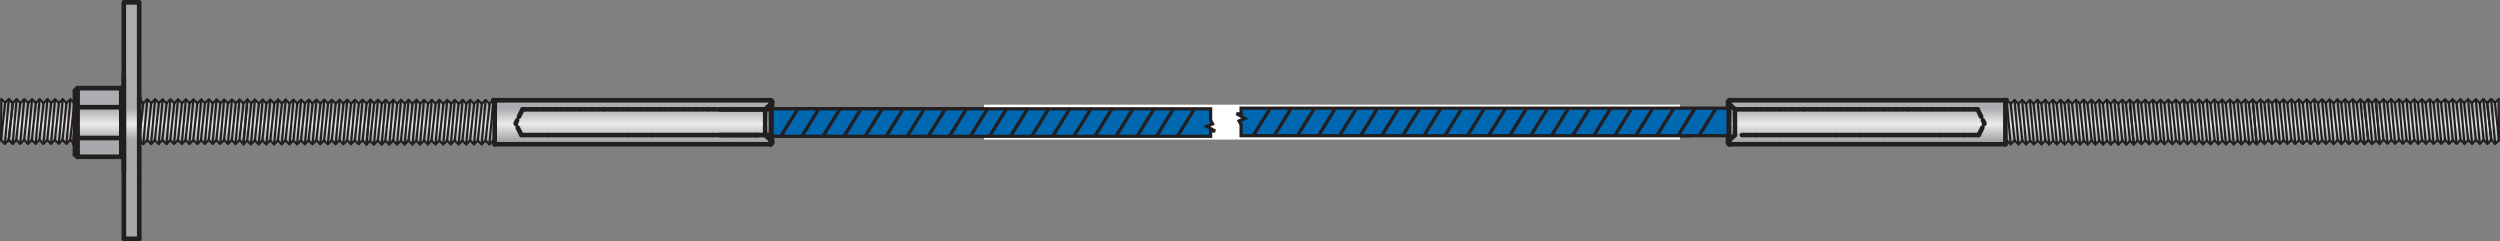 <?xml version="1.0" encoding="UTF-8"?>
<svg id="Layer_2" data-name="Layer 2" xmlns="http://www.w3.org/2000/svg" xmlns:xlink="http://www.w3.org/1999/xlink" viewBox="0 0 237.13 22.87">
  <rect x="0" y="0" width="237.13" height="22.87" fill="#808080" stroke="none"/>
  <defs>
    <style>
      .cls-1 {
        clip-path: url(#clippath-51);
      }

      .cls-2 {
        clip-path: url(#clippath-34);
      }

      .cls-3 {
        fill: url(#linear-gradient-15);
      }

      .cls-4 {
        fill: url(#linear-gradient-13);
      }

      .cls-5 {
        fill: url(#linear-gradient-28);
      }

      .cls-6 {
        clip-path: url(#clippath-38);
      }

      .cls-7 {
        clip-path: url(#clippath-21);
      }

      .cls-8 {
        clip-path: url(#clippath-6);
      }

      .cls-9 {
        clip-path: url(#clippath-7);
      }

      .cls-10 {
        clip-path: url(#clippath-17);
      }

      .cls-11 {
        clip-path: url(#clippath-31);
      }

      .cls-12 {
        clip-path: url(#clippath-15);
      }

      .cls-13 {
        clip-path: url(#clippath-33);
      }

      .cls-14 {
        clip-path: url(#clippath-61);
      }

      .cls-15 {
        clip-path: url(#clippath-18);
      }

      .cls-16 {
        clip-path: url(#clippath-47);
      }

      .cls-17 {
        clip-path: url(#clippath-4);
      }

      .cls-18 {
        clip-path: url(#clippath-71);
      }

      .cls-19 {
        fill: url(#linear-gradient-2);
      }

      .cls-20 {
        clip-path: url(#clippath-22);
      }

      .cls-21 {
        clip-path: url(#clippath-23);
      }

      .cls-22 {
        fill: url(#linear-gradient-25);
      }

      .cls-23 {
        fill: url(#linear-gradient-10);
      }

      .cls-24 {
        fill: url(#linear-gradient-12);
      }

      .cls-25 {
        fill: url(#linear-gradient-27);
      }

      .cls-26 {
        clip-path: url(#clippath-54);
      }

      .cls-27 {
        clip-path: url(#clippath-66);
      }

      .cls-28 {
        fill: url(#linear-gradient-37);
      }

      .cls-29 {
        clip-path: url(#clippath-9);
      }

      .cls-30 {
        clip-path: url(#clippath-70);
      }

      .cls-31 {
        clip-path: url(#clippath-10);
      }

      .cls-32 {
        clip-path: url(#clippath-42);
      }

      .cls-33 {
        clip-path: url(#clippath-59);
      }

      .cls-34 {
        fill: #fff;
      }

      .cls-35 {
        clip-path: url(#clippath-43);
      }

      .cls-36 {
        clip-path: url(#clippath-64);
      }

      .cls-37 {
        clip-path: url(#clippath-25);
      }

      .cls-38 {
        fill: #0067b1;
      }

      .cls-39 {
        clip-path: url(#clippath-27);
      }

      .cls-40 {
        clip-path: url(#clippath-60);
      }

      .cls-41 {
        fill: url(#linear-gradient-26);
      }

      .cls-42 {
        clip-path: url(#clippath-11);
      }

      .cls-43 {
        clip-path: url(#clippath-57);
      }

      .cls-44, .cls-45, .cls-46, .cls-47, .cls-48, .cls-49, .cls-50 {
        fill: none;
      }

      .cls-44, .cls-46, .cls-47, .cls-48, .cls-49, .cls-50 {
        stroke: #231f20;
      }

      .cls-44, .cls-46, .cls-49, .cls-50 {
        stroke-linecap: round;
        stroke-linejoin: round;
      }

      .cls-44, .cls-46, .cls-50 {
        stroke-width: .44px;
      }

      .cls-51 {
        fill: url(#linear-gradient-4);
      }

      .cls-52 {
        fill: url(#linear-gradient-35);
      }

      .cls-53 {
        fill: url(#linear-gradient-30);
      }

      .cls-54 {
        clip-path: url(#clippath-36);
      }

      .cls-55 {
        clip-path: url(#clippath-35);
      }

      .cls-56 {
        clip-path: url(#clippath-48);
      }

      .cls-57 {
        clip-path: url(#clippath-28);
      }

      .cls-58 {
        fill: url(#linear-gradient-3);
      }

      .cls-59 {
        fill: url(#linear-gradient-34);
      }

      .cls-60 {
        clip-path: url(#clippath-1);
      }

      .cls-61 {
        clip-path: url(#clippath-56);
      }

      .cls-62 {
        fill: url(#linear-gradient-5);
      }

      .cls-46 {
        stroke-dasharray: 0 0 .39 .19;
      }

      .cls-63 {
        fill: url(#linear-gradient-22);
      }

      .cls-64 {
        fill: url(#linear-gradient-24);
      }

      .cls-47 {
        stroke-width: .31px;
      }

      .cls-65 {
        clip-path: url(#clippath-45);
      }

      .cls-66 {
        clip-path: url(#clippath-46);
      }

      .cls-67 {
        clip-path: url(#clippath-40);
      }

      .cls-68 {
        clip-path: url(#clippath-5);
      }

      .cls-69 {
        clip-path: url(#clippath-20);
      }

      .cls-70 {
        fill: url(#linear-gradient-33);
      }

      .cls-71 {
        clip-path: url(#clippath-8);
      }

      .cls-72 {
        fill: url(#linear-gradient-8);
      }

      .cls-73 {
        clip-path: url(#clippath-52);
      }

      .cls-74 {
        clip-path: url(#clippath-41);
      }

      .cls-75 {
        clip-path: url(#clippath-67);
      }

      .cls-76 {
        clip-path: url(#clippath-3);
      }

      .cls-77 {
        clip-path: url(#clippath-26);
      }

      .cls-78 {
        clip-path: url(#clippath-12);
      }

      .cls-48 {
        stroke-width: .32px;
      }

      .cls-79 {
        clip-path: url(#clippath-50);
      }

      .cls-80 {
        fill: url(#linear-gradient-14);
      }

      .cls-81 {
        clip-path: url(#clippath-14);
      }

      .cls-82 {
        fill: url(#linear-gradient-29);
      }

      .cls-83 {
        fill: url(#linear-gradient-20);
      }

      .cls-84 {
        fill: url(#linear-gradient-17);
      }

      .cls-85 {
        fill: url(#linear-gradient-7);
      }

      .cls-86 {
        clip-path: url(#clippath-30);
      }

      .cls-87 {
        clip-path: url(#clippath-19);
      }

      .cls-88 {
        fill: url(#linear-gradient-9);
      }

      .cls-89 {
        fill: url(#linear-gradient-11);
      }

      .cls-90 {
        clip-path: url(#clippath-72);
      }

      .cls-91 {
        clip-path: url(#clippath-32);
      }

      .cls-92 {
        fill: url(#linear-gradient-19);
      }

      .cls-93 {
        fill: url(#linear-gradient-6);
      }

      .cls-94 {
        clip-path: url(#clippath-55);
      }

      .cls-95 {
        clip-path: url(#clippath-73);
      }

      .cls-96 {
        clip-path: url(#clippath-53);
      }

      .cls-97 {
        clip-path: url(#clippath-39);
      }

      .cls-98 {
        fill: url(#linear-gradient-36);
      }

      .cls-99 {
        fill: url(#linear-gradient-21);
      }

      .cls-49 {
        stroke-width: .21px;
      }

      .cls-100 {
        clip-path: url(#clippath-16);
      }

      .cls-101 {
        clip-path: url(#clippath-2);
      }

      .cls-102 {
        clip-path: url(#clippath-29);
      }

      .cls-103 {
        clip-path: url(#clippath-49);
      }

      .cls-104 {
        fill: url(#linear-gradient-32);
      }

      .cls-105 {
        clip-path: url(#clippath-37);
      }

      .cls-106 {
        clip-path: url(#clippath-58);
      }

      .cls-107 {
        clip-path: url(#clippath-13);
      }

      .cls-108 {
        fill: url(#linear-gradient-16);
      }

      .cls-50 {
        stroke-dasharray: 0 0 .78 .39;
      }

      .cls-109 {
        fill: url(#linear-gradient);
      }

      .cls-110 {
        clip-path: url(#clippath-63);
      }

      .cls-111 {
        clip-path: url(#clippath-24);
      }

      .cls-112 {
        fill: url(#linear-gradient-23);
      }

      .cls-113 {
        fill: url(#linear-gradient-31);
      }

      .cls-114 {
        clip-path: url(#clippath);
      }

      .cls-115 {
        clip-path: url(#clippath-68);
      }

      .cls-116 {
        clip-path: url(#clippath-65);
      }

      .cls-117 {
        clip-path: url(#clippath-44);
      }

      .cls-118 {
        fill: url(#linear-gradient-18);
      }

      .cls-119 {
        clip-path: url(#clippath-62);
      }

      .cls-120 {
        clip-path: url(#clippath-69);
      }
    </style>
    <clipPath id="clippath">
      <rect class="cls-45" x=".07" y=".39" width="236.91" height="22.28"/>
    </clipPath>
    <clipPath id="clippath-1">
      <polygon class="cls-45" points="236.96 9.58 236.63 9.76 236.29 9.53 235.81 9.68 235.52 9.44 235.14 9.76 234.67 9.53 234.43 9.72 234.19 9.53 233.66 9.76 233.28 9.49 232.95 9.76 232.61 9.53 232.23 9.68 231.85 9.49 231.47 9.68 231.22 9.49 230.66 9.72 230.37 9.49 230.03 9.76 229.65 9.58 229.31 9.72 228.93 9.53 228.55 9.76 228.21 9.49 227.83 9.72 227.55 9.53 227.11 9.72 226.78 9.53 226.35 9.72 226.07 9.49 225.73 9.76 225.35 9.53 224.96 9.72 224.53 9.53 224.25 9.76 223.91 9.49 223.48 9.76 223.19 9.53 222.67 9.76 222.38 9.53 222.07 9.8 221.76 9.49 221.33 9.81 220.95 9.58 220.51 9.68 220.13 9.53 219.75 9.76 219.47 9.53 218.94 9.68 218.65 9.49 218.37 9.9 217.99 9.49 217.6 9.81 217.22 9.53 217.07 9.76 216.55 9.49 216.23 9.81 215.89 9.53 215.46 9.72 215.12 9.53 214.79 9.9 214.41 9.63 213.98 9.81 213.6 9.58 213.31 9.85 212.98 9.49 212.49 9.85 212.26 9.58 211.88 9.76 211.54 9.58 211.16 9.81 210.78 9.63 210.44 9.85 210.11 9.58 209.72 9.85 209.2 9.58 208.91 9.85 208.53 9.53 208.15 9.81 207.77 9.63 207.43 9.85 207.05 9.58 206.66 9.76 206.43 9.44 205.99 9.85 205.66 9.58 205.23 9.81 204.85 9.58 204.56 9.9 204.28 9.53 203.8 9.81 203.42 9.63 203.04 9.76 202.7 9.58 202.32 9.81 201.93 9.63 201.65 9.81 201.22 9.63 200.88 9.9 200.54 9.63 200.07 9.85 199.73 9.58 199.5 9.85 198.97 9.68 198.68 9.85 198.25 9.63 198.02 9.85 197.59 9.63 197.3 9.85 196.89 9.57 196.55 9.8 196.29 9.63 195.81 9.81 195.34 9.76 195.07 9.84 194.57 9.58 194.24 9.81 193.99 9.68 193.56 9.9 193.23 9.63 192.95 9.81 192.46 9.58 192.03 9.81 191.75 9.72 191.47 9.81 191.08 9.58 190.7 9.76 190.22 9.63 163.93 9.63 163.86 10.45 72.97 10.45 73.14 9.53 46.9 9.53 46.38 9.78 45.94 9.56 45.65 9.74 45.36 9.56 44.97 9.78 44.49 9.6 44.2 9.78 43.86 9.6 43.47 9.88 43.04 9.47 42.7 9.78 42.36 9.69 42.02 9.93 41.69 9.6 41.25 9.78 40.96 9.6 40.62 9.88 40.13 9.56 39.9 9.84 39.46 9.51 39.02 9.88 38.73 9.6 38.39 9.78 38.05 9.56 37.62 9.88 37.23 9.6 36.95 9.84 36.56 9.6 36.12 9.78 35.88 9.56 35.49 9.93 35.01 9.47 34.77 9.84 34.28 9.56 33.99 9.78 33.61 9.6 33.12 9.69 32.83 9.47 32.49 9.88 32.05 9.65 31.71 9.78 31.38 9.6 31.04 9.78 30.7 9.6 30.31 9.78 30.02 9.6 29.69 9.84 29.25 9.56 28.96 9.74 28.52 9.42 28.13 9.84 27.7 9.51 27.46 9.84 27.02 9.51 26.74 9.88 26.3 9.56 25.96 9.88 25.62 9.6 25.33 9.84 24.85 9.56 24.56 9.84 24.12 9.51 23.79 9.74 23.35 9.56 23.06 9.84 22.72 9.56 22.37 9.78 21.94 9.56 21.5 9.84 21.22 9.51 20.88 9.88 20.49 9.56 20.1 9.78 19.76 9.51 19.43 9.84 18.99 9.47 18.66 9.74 18.36 9.51 18.02 9.84 17.59 9.51 17.2 9.78 16.86 9.56 16.53 9.84 16.19 9.56 15.7 9.74 15.36 9.56 14.98 9.78 14.54 9.56 14.3 9.84 13.91 9.42 13.57 9.69 13.23 9.6 13.2 .39 11.74 .39 11.51 8.36 7.47 8.41 7.14 8.73 7.11 9.71 7.05 9.77 6.65 9.51 6.32 9.78 5.93 9.51 5.64 9.84 5.15 9.42 4.81 9.74 4.43 9.47 4.19 9.74 3.7 9.56 3.37 9.84 2.88 9.51 2.64 9.69 2.3 9.47 1.81 9.74 1.52 9.56 1.24 9.78 .85 9.51 .51 9.69 .07 9.42 .12 13.36 .46 13.54 .85 13.28 1.14 13.5 1.43 13.32 1.91 13.59 2.25 13.36 2.5 13.54 2.98 13.22 3.32 13.5 3.8 13.32 4.04 13.59 4.43 13.32 4.77 13.64 5.25 13.22 5.54 13.54 5.93 13.28 6.27 13.54 6.67 13.29 7.14 13.49 7.19 14.51 7.09 14.65 11.67 14.88 11.67 22.59 13.17 22.59 13.17 13.44 13.19 13.36 13.53 13.64 13.91 13.22 14.16 13.5 14.59 13.28 14.98 13.5 15.32 13.32 15.8 13.5 16.14 13.22 16.48 13.5 16.82 13.28 17.2 13.54 17.64 13.22 17.98 13.54 18.27 13.32 18.61 13.59 19.05 13.22 19.38 13.54 19.72 13.28 20.11 13.5 20.49 13.18 20.84 13.54 21.12 13.22 21.56 13.5 21.99 13.28 22.33 13.5 22.67 13.22 22.97 13.5 23.4 13.32 23.74 13.54 24.18 13.22 24.46 13.5 24.94 13.22 25.24 13.45 25.58 13.18 25.92 13.5 26.35 13.18 26.64 13.54 27.07 13.22 27.32 13.54 27.75 13.22 28.14 13.64 28.58 13.32 28.87 13.5 29.31 13.22 29.64 13.45 29.93 13.28 30.32 13.45 30.66 13.28 31 13.45 31.33 13.28 31.67 13.41 32.1 13.18 32.45 13.59 32.74 13.36 33.22 13.45 33.61 13.28 33.89 13.5 34.38 13.22 34.62 13.59 35.1 13.13 35.49 13.5 35.74 13.28 36.17 13.45 36.56 13.22 36.85 13.45 37.23 13.18 37.67 13.5 38.01 13.28 38.35 13.45 38.64 13.18 39.08 13.54 39.51 13.22 39.75 13.5 40.23 13.18 40.57 13.45 40.87 13.28 41.36 13.64 41.64 13.13 42.06 13.67 42.31 13.28 42.66 13.59 43.09 13.18 43.48 13.45 43.82 13.28 44.1 13.45 44.59 13.28 44.97 13.5 45.27 13.32 45.56 13.5 45.99 13.28 46.51 13.52 73.15 13.52 73.08 12.79 163.86 12.79 163.96 13.69 189.83 13.69 190.32 13.3 190.7 13.48 191.08 13.25 191.53 13.64 191.77 13.38 192.08 13.48 192.56 13.25 192.95 13.64 193.28 13.3 193.62 13.63 193.96 13.43 194.42 13.59 194.75 13.34 195.09 13.56 195.43 13.37 195.92 13.64 196.27 13.33 196.62 13.67 196.94 13.33 197.3 13.64 197.66 13.28 198.02 13.64 198.36 13.34 198.84 13.67 199.11 13.21 199.55 13.67 199.78 13.34 200.21 13.6 200.58 13.28 200.98 13.64 201.26 13.25 201.7 13.64 201.93 13.25 202.35 13.63 202.65 13.3 203.14 13.59 203.42 13.25 203.89 13.52 204.18 13.16 204.63 13.63 204.85 13.25 205.37 13.59 205.61 13.21 206.05 13.61 206.34 13.26 206.8 13.6 207.04 13.21 207.54 13.63 207.76 13.25 208.22 13.63 208.53 13.21 208.94 13.63 209.34 13.21 209.66 13.64 210.06 13.21 210.47 13.63 210.78 13.25 211.16 13.48 211.5 13.3 211.96 13.63 212.23 13.37 212.6 13.57 212.92 13.21 213.36 13.64 213.59 13.25 214.06 13.64 214.41 13.16 214.74 13.52 215.12 13.26 215.51 13.52 215.84 13.25 216.17 13.57 216.69 13.3 216.97 13.6 217.22 13.25 217.72 13.56 218.03 13.3 218.27 13.57 218.8 13.23 219.16 13.59 219.36 13.3 219.86 13.48 220.24 13.23 220.6 13.6 220.95 13.25 221.38 13.57 221.64 13.33 222.09 13.56 222.28 13.3 222.81 13.52 223.1 13.3 223.53 13.57 223.86 13.3 224.15 13.52 224.58 13.34 224.96 13.52 225.35 13.3 225.68 13.57 225.97 13.34 226.4 13.52 226.73 13.34 227.17 13.52 227.44 13.34 227.83 13.57 228.16 13.3 228.54 13.52 228.93 13.34 229.26 13.48 229.64 13.3 230.12 13.54 230.36 13.19 230.84 13.57 231.08 13.38 231.47 13.57 231.85 13.38 232.23 13.52 232.57 13.3 232.9 13.57 233.28 13.3 233.81 13.52 234.05 13.34 234.28 13.52 234.76 13.3 235.14 13.61 235.43 13.38 235.9 13.52 236.24 13.3 236.71 13.52 236.98 13.3 236.96 9.58"/>
    </clipPath>
    <linearGradient id="linear-gradient" x1="-719.49" y1="-566" x2="-718.2" y2="-566" gradientTransform="translate(-1188.94 1672.3) rotate(90) scale(2.31)" gradientUnits="userSpaceOnUse">
      <stop offset="0" stop-color="#abadb0"/>
      <stop offset="0" stop-color="#abadb0"/>
      <stop offset=".5" stop-color="#ebebec"/>
      <stop offset="1" stop-color="#a7a9ac"/>
    </linearGradient>
    <clipPath id="clippath-2">
      <rect class="cls-45" x="74.06" y="10.24" width="1.66" height="2.69"/>
    </clipPath>
    <clipPath id="clippath-3">
      <path class="cls-45" d="M75.73,10.24l-1.67,2.69,1.67-2.69Z"/>
    </clipPath>
    <linearGradient id="linear-gradient-2" x1="1201.57" y1="-5004.06" x2="1202.86" y2="-5004.06" gradientTransform="translate(-925.92 -228.38) rotate(90) scale(.2)" xlink:href="#linear-gradient"/>
    <clipPath id="clippath-4">
      <rect class="cls-45" x="76.06" y="10.24" width="1.66" height="2.69"/>
    </clipPath>
    <clipPath id="clippath-5">
      <path class="cls-45" d="M77.72,10.24l-1.66,2.69,1.66-2.69Z"/>
    </clipPath>
    <linearGradient id="linear-gradient-3" x1="1201.57" y1="-5006.77" x2="1202.86" y2="-5006.77" gradientTransform="translate(-924.46 -228.38) rotate(90) scale(.2)" xlink:href="#linear-gradient"/>
    <clipPath id="clippath-6">
      <rect class="cls-45" x="78.05" y="10.24" width="1.66" height="2.69"/>
    </clipPath>
    <clipPath id="clippath-7">
      <path class="cls-45" d="M79.73,10.24l-1.66,2.69,1.66-2.69Z"/>
    </clipPath>
    <linearGradient id="linear-gradient-4" x1="1201.57" y1="-5009.44" x2="1202.86" y2="-5009.44" gradientTransform="translate(-922.99 -228.38) rotate(90) scale(.2)" xlink:href="#linear-gradient"/>
    <clipPath id="clippath-8">
      <rect class="cls-45" x="80.06" y="10.24" width="1.66" height="2.69"/>
    </clipPath>
    <clipPath id="clippath-9">
      <path class="cls-45" d="M81.72,10.24l-1.66,2.69,1.66-2.69Z"/>
    </clipPath>
    <linearGradient id="linear-gradient-5" x1="1201.57" y1="-5012.06" x2="1202.86" y2="-5012.06" gradientTransform="translate(-921.52 -228.38) rotate(90) scale(.2)" xlink:href="#linear-gradient"/>
    <clipPath id="clippath-10">
      <rect class="cls-45" x="82.05" y="10.24" width="1.66" height="2.69"/>
    </clipPath>
    <clipPath id="clippath-11">
      <path class="cls-45" d="M83.73,10.24l-1.67,2.69,1.67-2.69Z"/>
    </clipPath>
    <linearGradient id="linear-gradient-6" x1="1201.57" y1="-5014.68" x2="1202.86" y2="-5014.68" gradientTransform="translate(-920.05 -228.38) rotate(90) scale(.2)" xlink:href="#linear-gradient"/>
    <clipPath id="clippath-12">
      <rect class="cls-45" x="84.05" y="10.24" width="1.66" height="2.69"/>
    </clipPath>
    <clipPath id="clippath-13">
      <path class="cls-45" d="M85.72,10.24l-1.66,2.69,1.66-2.69Z"/>
    </clipPath>
    <linearGradient id="linear-gradient-7" x1="1201.57" y1="-5017.35" x2="1202.86" y2="-5017.35" gradientTransform="translate(-918.58 -228.38) rotate(90) scale(.2)" xlink:href="#linear-gradient"/>
    <clipPath id="clippath-14">
      <rect class="cls-45" x="86.05" y="10.24" width="1.66" height="2.69"/>
    </clipPath>
    <clipPath id="clippath-15">
      <path class="cls-45" d="M87.72,10.24l-1.67,2.69,1.67-2.69Z"/>
    </clipPath>
    <linearGradient id="linear-gradient-8" x1="1201.57" y1="-5020.02" x2="1202.86" y2="-5020.02" gradientTransform="translate(-917.12 -228.38) rotate(90) scale(.2)" xlink:href="#linear-gradient"/>
    <clipPath id="clippath-16">
      <rect class="cls-45" x="88.05" y="10.24" width="1.66" height="2.69"/>
    </clipPath>
    <clipPath id="clippath-17">
      <path class="cls-45" d="M89.72,10.24l-1.66,2.69,1.66-2.69Z"/>
    </clipPath>
    <linearGradient id="linear-gradient-9" x1="1201.57" y1="-5022.69" x2="1202.86" y2="-5022.69" gradientTransform="translate(-915.65 -228.38) rotate(90) scale(.2)" xlink:href="#linear-gradient"/>
    <clipPath id="clippath-18">
      <rect class="cls-45" x="90.06" y="10.24" width="1.66" height="2.69"/>
    </clipPath>
    <clipPath id="clippath-19">
      <path class="cls-45" d="M91.72,10.24l-1.66,2.69,1.66-2.69Z"/>
    </clipPath>
    <linearGradient id="linear-gradient-10" x1="1201.57" y1="-5025.35" x2="1202.86" y2="-5025.35" gradientTransform="translate(-914.18 -228.38) rotate(90) scale(.2)" xlink:href="#linear-gradient"/>
    <clipPath id="clippath-20">
      <rect class="cls-45" x="92.05" y="10.24" width="1.66" height="2.69"/>
    </clipPath>
    <clipPath id="clippath-21">
      <path class="cls-45" d="M93.71,10.24l-1.66,2.69,1.66-2.69Z"/>
    </clipPath>
    <linearGradient id="linear-gradient-11" x1="1201.57" y1="-5027.97" x2="1202.86" y2="-5027.97" gradientTransform="translate(-912.71 -228.38) rotate(90) scale(.2)" xlink:href="#linear-gradient"/>
    <clipPath id="clippath-22">
      <rect class="cls-45" x="93.86" y="10.24" width="1.66" height="2.69"/>
    </clipPath>
    <clipPath id="clippath-23">
      <path class="cls-45" d="M95.52,10.24l-1.66,2.69,1.66-2.69Z"/>
    </clipPath>
    <linearGradient id="linear-gradient-12" x1="1201.57" y1="-5088.42" x2="1202.86" y2="-5088.42" gradientTransform="translate(-922.99 -228.38) rotate(90) scale(.2)" xlink:href="#linear-gradient"/>
    <clipPath id="clippath-24">
      <rect class="cls-45" x="95.85" y="10.24" width="1.66" height="2.69"/>
    </clipPath>
    <clipPath id="clippath-25">
      <path class="cls-45" d="M97.52,10.24l-1.66,2.69,1.66-2.69Z"/>
    </clipPath>
    <linearGradient id="linear-gradient-13" x1="1201.57" y1="-5091.04" x2="1202.86" y2="-5091.04" gradientTransform="translate(-921.52 -228.38) rotate(90) scale(.2)" xlink:href="#linear-gradient"/>
    <clipPath id="clippath-26">
      <rect class="cls-45" x="97.86" y="10.24" width="1.66" height="2.69"/>
    </clipPath>
    <clipPath id="clippath-27">
      <path class="cls-45" d="M99.52,10.24l-1.66,2.69,1.66-2.69Z"/>
    </clipPath>
    <linearGradient id="linear-gradient-14" x1="1201.57" y1="-5093.7" x2="1202.86" y2="-5093.7" gradientTransform="translate(-920.05 -228.38) rotate(90) scale(.2)" xlink:href="#linear-gradient"/>
    <clipPath id="clippath-28">
      <rect class="cls-45" x="99.85" y="10.24" width="1.66" height="2.69"/>
    </clipPath>
    <clipPath id="clippath-29">
      <path class="cls-45" d="M101.52,10.24l-1.66,2.69,1.66-2.69Z"/>
    </clipPath>
    <linearGradient id="linear-gradient-15" x1="1201.57" y1="-5096.33" x2="1202.86" y2="-5096.33" gradientTransform="translate(-918.58 -228.38) rotate(90) scale(.2)" xlink:href="#linear-gradient"/>
    <clipPath id="clippath-30">
      <rect class="cls-45" x="101.85" y="10.24" width="1.66" height="2.69"/>
    </clipPath>
    <clipPath id="clippath-31">
      <path class="cls-45" d="M103.52,10.24l-1.66,2.69,1.66-2.69Z"/>
    </clipPath>
    <linearGradient id="linear-gradient-16" x1="1201.57" y1="-5099.04" x2="1202.86" y2="-5099.04" gradientTransform="translate(-917.12 -228.38) rotate(90) scale(.2)" xlink:href="#linear-gradient"/>
    <clipPath id="clippath-32">
      <rect class="cls-45" x="103.85" y="10.24" width="1.66" height="2.69"/>
    </clipPath>
    <clipPath id="clippath-33">
      <path class="cls-45" d="M105.52,10.24l-1.67,2.69,1.67-2.69Z"/>
    </clipPath>
    <linearGradient id="linear-gradient-17" x1="1201.57" y1="-5101.67" x2="1202.86" y2="-5101.67" gradientTransform="translate(-915.65 -228.38) rotate(90) scale(.2)" xlink:href="#linear-gradient"/>
    <clipPath id="clippath-34">
      <rect class="cls-45" x="105.85" y="10.24" width="1.66" height="2.69"/>
    </clipPath>
    <clipPath id="clippath-35">
      <path class="cls-45" d="M107.52,10.24l-1.66,2.69,1.66-2.69Z"/>
    </clipPath>
    <linearGradient id="linear-gradient-18" x1="1201.57" y1="-5104.33" x2="1202.86" y2="-5104.33" gradientTransform="translate(-914.18 -228.38) rotate(90) scale(.2)" xlink:href="#linear-gradient"/>
    <clipPath id="clippath-36">
      <rect class="cls-45" x="107.85" y="10.24" width="1.66" height="2.69"/>
    </clipPath>
    <clipPath id="clippath-37">
      <path class="cls-45" d="M109.51,10.24l-1.66,2.69,1.66-2.69Z"/>
    </clipPath>
    <linearGradient id="linear-gradient-19" x1="1201.57" y1="-5106.95" x2="1202.86" y2="-5106.95" gradientTransform="translate(-912.71 -228.38) rotate(90) scale(.2)" xlink:href="#linear-gradient"/>
    <clipPath id="clippath-38">
      <rect class="cls-45" x="123.03" y="10.24" width="1.66" height="2.69"/>
    </clipPath>
    <clipPath id="clippath-39">
      <path class="cls-45" d="M124.69,10.24l-1.66,2.69,1.66-2.69Z"/>
    </clipPath>
    <linearGradient id="linear-gradient-20" x1="1201.57" y1="-5234.25" x2="1202.86" y2="-5234.25" gradientTransform="translate(-922.99 -228.38) rotate(90) scale(.2)" xlink:href="#linear-gradient"/>
    <clipPath id="clippath-40">
      <rect class="cls-45" x="125.02" y="10.24" width="1.66" height="2.69"/>
    </clipPath>
    <clipPath id="clippath-41">
      <path class="cls-45" d="M126.68,10.24l-1.66,2.69,1.66-2.69Z"/>
    </clipPath>
    <linearGradient id="linear-gradient-21" x1="1201.57" y1="-5236.87" x2="1202.86" y2="-5236.87" gradientTransform="translate(-921.52 -228.38) rotate(90) scale(.2)" xlink:href="#linear-gradient"/>
    <clipPath id="clippath-42">
      <rect class="cls-45" x="127.02" y="10.24" width="1.66" height="2.69"/>
    </clipPath>
    <clipPath id="clippath-43">
      <path class="cls-45" d="M128.69,10.24l-1.66,2.69,1.66-2.69Z"/>
    </clipPath>
    <linearGradient id="linear-gradient-22" x1="1201.57" y1="-5239.54" x2="1202.86" y2="-5239.54" gradientTransform="translate(-920.05 -228.38) rotate(90) scale(.2)" xlink:href="#linear-gradient"/>
    <clipPath id="clippath-44">
      <rect class="cls-45" x="129.02" y="10.24" width="1.66" height="2.69"/>
    </clipPath>
    <clipPath id="clippath-45">
      <path class="cls-45" d="M130.68,10.24l-1.66,2.69,1.66-2.69Z"/>
    </clipPath>
    <linearGradient id="linear-gradient-23" x1="1201.57" y1="-5242.16" x2="1202.86" y2="-5242.16" gradientTransform="translate(-918.58 -228.38) rotate(90) scale(.2)" xlink:href="#linear-gradient"/>
    <clipPath id="clippath-46">
      <rect class="cls-45" x="131.02" y="10.24" width="1.66" height="2.69"/>
    </clipPath>
    <clipPath id="clippath-47">
      <path class="cls-45" d="M132.69,10.24l-1.66,2.69,1.66-2.69Z"/>
    </clipPath>
    <linearGradient id="linear-gradient-24" x1="1201.57" y1="-5244.87" x2="1202.86" y2="-5244.87" gradientTransform="translate(-917.12 -228.38) rotate(90) scale(.2)" xlink:href="#linear-gradient"/>
    <clipPath id="clippath-48">
      <rect class="cls-45" x="133.01" y="10.24" width="1.66" height="2.69"/>
    </clipPath>
    <clipPath id="clippath-49">
      <path class="cls-45" d="M134.69,10.24l-1.67,2.69,1.67-2.69Z"/>
    </clipPath>
    <linearGradient id="linear-gradient-25" x1="1201.57" y1="-5247.5" x2="1202.86" y2="-5247.5" gradientTransform="translate(-915.65 -228.38) rotate(90) scale(.2)" xlink:href="#linear-gradient"/>
    <clipPath id="clippath-50">
      <rect class="cls-45" x="135.02" y="10.24" width="1.66" height="2.69"/>
    </clipPath>
    <clipPath id="clippath-51">
      <path class="cls-45" d="M136.68,10.24l-1.66,2.69,1.66-2.69Z"/>
    </clipPath>
    <linearGradient id="linear-gradient-26" x1="1201.57" y1="-5250.16" x2="1202.86" y2="-5250.16" gradientTransform="translate(-914.18 -228.38) rotate(90) scale(.2)" xlink:href="#linear-gradient"/>
    <clipPath id="clippath-52">
      <rect class="cls-45" x="137.01" y="10.24" width="1.66" height="2.69"/>
    </clipPath>
    <clipPath id="clippath-53">
      <path class="cls-45" d="M138.68,10.24l-1.66,2.69,1.66-2.69Z"/>
    </clipPath>
    <linearGradient id="linear-gradient-27" x1="1201.57" y1="-5252.79" x2="1202.86" y2="-5252.79" gradientTransform="translate(-912.71 -228.38) rotate(90) scale(.2)" xlink:href="#linear-gradient"/>
    <clipPath id="clippath-54">
      <rect class="cls-45" x="118.82" y="10.24" width="1.66" height="2.69"/>
    </clipPath>
    <clipPath id="clippath-55">
      <path class="cls-45" d="M120.5,10.24l-1.67,2.69,1.67-2.69Z"/>
    </clipPath>
    <linearGradient id="linear-gradient-28" x1="1201.57" y1="-5139.85" x2="1202.86" y2="-5139.85" gradientTransform="translate(-908.31 -228.38) rotate(90) scale(.2)" xlink:href="#linear-gradient"/>
    <clipPath id="clippath-56">
      <rect class="cls-45" x="120.83" y="10.24" width="1.66" height="2.69"/>
    </clipPath>
    <clipPath id="clippath-57">
      <path class="cls-45" d="M122.49,10.24l-1.66,2.69,1.66-2.69Z"/>
    </clipPath>
    <linearGradient id="linear-gradient-29" x1="1201.57" y1="-5142.51" x2="1202.86" y2="-5142.51" gradientTransform="translate(-906.84 -228.38) rotate(90) scale(.2)" xlink:href="#linear-gradient"/>
    <clipPath id="clippath-58">
      <rect class="cls-45" x="147.13" y="10.24" width="1.66" height="2.69"/>
    </clipPath>
    <clipPath id="clippath-59">
      <path class="cls-45" d="M148.79,10.24l-1.66,2.69,1.66-2.69Z"/>
    </clipPath>
    <linearGradient id="linear-gradient-30" x1="1201.57" y1="-5266.67" x2="1202.86" y2="-5266.67" gradientTransform="translate(-905.37 -228.38) rotate(90) scale(.2)" xlink:href="#linear-gradient"/>
    <clipPath id="clippath-60">
      <rect class="cls-45" x="149.12" y="10.24" width="1.66" height="2.69"/>
    </clipPath>
    <clipPath id="clippath-61">
      <path class="cls-45" d="M150.8,10.24l-1.67,2.69,1.67-2.69Z"/>
    </clipPath>
    <linearGradient id="linear-gradient-31" x1="1201.57" y1="-5269.34" x2="1202.86" y2="-5269.34" gradientTransform="translate(-903.91 -228.38) rotate(90) scale(.2)" xlink:href="#linear-gradient"/>
    <clipPath id="clippath-62">
      <rect class="cls-45" x="151.13" y="10.24" width="1.66" height="2.69"/>
    </clipPath>
    <clipPath id="clippath-63">
      <path class="cls-45" d="M152.79,10.24l-1.66,2.69,1.66-2.69Z"/>
    </clipPath>
    <linearGradient id="linear-gradient-32" x1="1201.57" y1="-5272.01" x2="1202.86" y2="-5272.01" gradientTransform="translate(-902.44 -228.38) rotate(90) scale(.2)" xlink:href="#linear-gradient"/>
    <clipPath id="clippath-64">
      <rect class="cls-45" x="153.12" y="10.24" width="1.66" height="2.69"/>
    </clipPath>
    <clipPath id="clippath-65">
      <path class="cls-45" d="M154.79,10.24l-1.66,2.69,1.66-2.69Z"/>
    </clipPath>
    <linearGradient id="linear-gradient-33" x1="1201.57" y1="-5274.63" x2="1202.86" y2="-5274.63" gradientTransform="translate(-900.97 -228.38) rotate(90) scale(.2)" xlink:href="#linear-gradient"/>
    <clipPath id="clippath-66">
      <rect class="cls-45" x="155.12" y="10.24" width="1.66" height="2.69"/>
    </clipPath>
    <clipPath id="clippath-67">
      <path class="cls-45" d="M156.79,10.24l-1.66,2.69,1.66-2.69Z"/>
    </clipPath>
    <linearGradient id="linear-gradient-34" x1="1201.57" y1="-5277.29" x2="1202.86" y2="-5277.29" gradientTransform="translate(-899.5 -228.38) rotate(90) scale(.2)" xlink:href="#linear-gradient"/>
    <clipPath id="clippath-68">
      <rect class="cls-45" x="157.12" y="10.24" width="1.66" height="2.69"/>
    </clipPath>
    <clipPath id="clippath-69">
      <path class="cls-45" d="M158.79,10.24l-1.67,2.69,1.67-2.69Z"/>
    </clipPath>
    <linearGradient id="linear-gradient-35" x1="1201.57" y1="-5279.92" x2="1202.86" y2="-5279.92" gradientTransform="translate(-898.03 -228.38) rotate(90) scale(.2)" xlink:href="#linear-gradient"/>
    <clipPath id="clippath-70">
      <rect class="cls-45" x="159.12" y="10.24" width="1.66" height="2.69"/>
    </clipPath>
    <clipPath id="clippath-71">
      <path class="cls-45" d="M160.79,10.24l-1.66,2.69,1.66-2.69Z"/>
    </clipPath>
    <linearGradient id="linear-gradient-36" x1="1201.57" y1="-5282.63" x2="1202.86" y2="-5282.63" gradientTransform="translate(-896.57 -228.38) rotate(90) scale(.2)" xlink:href="#linear-gradient"/>
    <clipPath id="clippath-72">
      <rect class="cls-45" x="161.12" y="10.24" width="1.66" height="2.69"/>
    </clipPath>
    <clipPath id="clippath-73">
      <path class="cls-45" d="M162.79,10.24l-1.66,2.69,1.66-2.69Z"/>
    </clipPath>
    <linearGradient id="linear-gradient-37" x1="1201.57" y1="-5285.3" x2="1202.86" y2="-5285.3" gradientTransform="translate(-895.1 -228.38) rotate(90) scale(.2)" xlink:href="#linear-gradient"/>
  </defs>
  <g id="Layer_2-2" data-name="Layer 2">
    <g>
      <g class="cls-114">
        <g class="cls-60">
          <rect class="cls-109" x=".07" y=".39" width="236.91" height="22.28"/>
        </g>
      </g>
      <line class="cls-44" x1="7.36" y1="14.87" x2="7.36" y2="8.36"/>
      <line class="cls-44" x1="7.11" y1="14.66" x2="7.11" y2="8.6"/>
      <line class="cls-44" x1="11.5" y1="8.36" x2="11.51" y2="14.87"/>
      <line class="cls-44" x1="11.74" y1="7.04" x2="11.75" y2="16.28"/>
      <line class="cls-44" x1="11.51" y1="14.87" x2="7.36" y2="14.87"/>
      <line class="cls-44" x1="7.11" y1="14.66" x2="7.35" y2="14.89"/>
      <line class="cls-44" x1="11.75" y1="14.64" x2="11.51" y2="14.87"/>
      <line class="cls-44" x1="11.51" y1="8.36" x2="7.36" y2="8.36"/>
      <line class="cls-44" x1="11.5" y1="10.17" x2="7.36" y2="10.17"/>
      <line class="cls-44" x1="11.51" y1="13.09" x2="7.36" y2="13.09"/>
      <line class="cls-44" x1="7.35" y1="8.38" x2="7.11" y2="8.6"/>
      <line class="cls-44" x1="11.74" y1="8.59" x2="11.51" y2="8.36"/>
      <line class="cls-44" x1="11.75" y1="22.65" x2="11.74" y2=".39"/>
      <line class="cls-44" x1="13.21" y1="22.65" x2="13.2" y2=".39"/>
      <line class="cls-49" x1="237.03" y1="13.3" x2="237.03" y2="13.3"/>
      <line class="cls-49" x1="237.03" y1="13.3" x2="237.03" y2="13.3"/>
      <path class="cls-46" d="M164.56,10.37h23.01M165.22,12.81h22.47"/>
      <line class="cls-44" x1="163.91" y1="13.56" x2="163.91" y2="9.62"/>
      <line class="cls-44" x1="190.22" y1="13.68" x2="190.21" y2="9.5"/>
      <line class="cls-46" x1="164.56" y1="12.81" x2="164.56" y2="10.37"/>
      <path class="cls-50" d="M187.58,10.37l.65,1.33M187.69,12.81l.54-1.11"/>
      <line class="cls-44" x1="164.14" y1="9.51" x2="190.21" y2="9.51"/>
      <line class="cls-44" x1="164.02" y1="13.68" x2="190.22" y2="13.68"/>
      <line class="cls-46" x1="164.56" y1="10.37" x2="163.91" y2="9.74"/>
      <line class="cls-44" x1="164.02" y1="13.68" x2="164.02" y2="9.5"/>
      <polyline class="cls-49" points="190.22 13.2 190.71 13.69 191.09 13.33"/>
      <polyline class="cls-49" points="191.81 13.33 192.18 13.69 192.54 13.33"/>
      <polyline class="cls-49" points="193.27 13.34 193.64 13.69 194 13.33"/>
      <polyline class="cls-49" points="194.73 13.34 195.1 13.69 195.46 13.34"/>
      <polyline class="cls-49" points="196.2 13.34 196.55 13.69 196.92 13.34"/>
      <polyline class="cls-49" points="197.65 13.34 198.02 13.7 198.38 13.34"/>
      <polyline class="cls-49" points="199.11 13.35 199.48 13.7 199.84 13.35"/>
      <polyline class="cls-49" points="200.59 13.34 200.93 13.71 201.3 13.33"/>
      <line class="cls-49" x1="202.03" y1="13.37" x2="202.39" y2="13.7"/>
      <line class="cls-44" x1="164.02" y1="13.68" x2="163.91" y2="13.56"/>
      <line class="cls-46" x1="164.56" y1="12.81" x2="163.91" y2="13.43"/>
      <polyline class="cls-49" points="191.09 13.33 191.46 13.69 191.81 13.34"/>
      <polyline class="cls-49" points="192.55 13.33 192.92 13.69 193.27 13.34"/>
      <polyline class="cls-49" points="194.01 13.34 194.37 13.69 194.74 13.34"/>
      <polyline class="cls-49" points="195.47 13.34 195.84 13.69 196.2 13.34"/>
      <polyline class="cls-49" points="196.92 13.34 197.3 13.7 197.65 13.35"/>
      <polyline class="cls-49" points="198.4 13.33 198.75 13.7 199.11 13.34"/>
      <polyline class="cls-49" points="199.85 13.35 200.21 13.7 200.58 13.35"/>
      <polyline class="cls-49" points="201.3 13.33 201.68 13.71 202.03 13.37"/>
      <line class="cls-44" x1="190.21" y1="9.62" x2="190.33" y2="9.49"/>
      <line class="cls-49" x1="190.33" y1="9.49" x2="190.71" y2="9.84"/>
      <polyline class="cls-49" points="191.44 9.84 191.8 9.49 192.16 9.84"/>
      <polyline class="cls-49" points="192.89 9.84 193.26 9.48 193.62 9.85"/>
      <polyline class="cls-49" points="194.35 9.84 194.72 9.48 195.08 9.84"/>
      <polyline class="cls-49" points="195.83 9.84 196.17 9.48 196.54 9.84"/>
      <polyline class="cls-49" points="197.27 9.84 197.64 9.47 198 9.84"/>
      <polyline class="cls-49" points="198.73 9.84 199.1 9.47 199.46 9.84"/>
      <polyline class="cls-49" points="200.21 9.84 200.55 9.47 200.92 9.84"/>
      <line class="cls-49" x1="201.65" y1="9.81" x2="202.01" y2="9.47"/>
      <polyline class="cls-49" points="190.71 9.84 191.08 9.49 191.44 9.84"/>
      <polyline class="cls-49" points="192.18 9.84 192.54 9.49 192.89 9.84"/>
      <polyline class="cls-49" points="193.63 9.84 193.99 9.48 194.36 9.84"/>
      <polyline class="cls-49" points="195.09 9.84 195.46 9.48 195.83 9.84"/>
      <polyline class="cls-49" points="196.54 9.84 196.92 9.48 197.27 9.83"/>
      <polyline class="cls-49" points="198.02 9.85 198.37 9.47 198.74 9.84"/>
      <polyline class="cls-49" points="199.47 9.84 199.83 9.47 200.2 9.84"/>
      <polyline class="cls-49" points="200.92 9.84 201.3 9.47 201.65 9.81"/>
      <line class="cls-49" x1="190.33" y1="9.49" x2="190.72" y2="13.69"/>
      <line class="cls-49" x1="191.09" y1="13.33" x2="190.71" y2="9.84"/>
      <line class="cls-49" x1="191.46" y1="13.69" x2="191.08" y2="9.49"/>
      <line class="cls-49" x1="191.82" y1="13.34" x2="191.44" y2="9.84"/>
      <line class="cls-49" x1="192.18" y1="13.69" x2="191.8" y2="9.49"/>
      <line class="cls-49" x1="192.55" y1="13.33" x2="192.18" y2="9.84"/>
      <line class="cls-49" x1="192.92" y1="13.69" x2="192.54" y2="9.49"/>
      <line class="cls-49" x1="192.89" y1="9.84" x2="193.27" y2="13.34"/>
      <line class="cls-49" x1="193.64" y1="13.69" x2="193.26" y2="9.48"/>
      <line class="cls-49" x1="193.63" y1="9.84" x2="194" y2="13.33"/>
      <line class="cls-49" x1="194.37" y1="13.69" x2="193.99" y2="9.48"/>
      <line class="cls-49" x1="194.36" y1="9.84" x2="194.74" y2="13.34"/>
      <line class="cls-49" x1="195.1" y1="13.69" x2="194.72" y2="9.48"/>
      <line class="cls-49" x1="195.08" y1="9.84" x2="195.47" y2="13.34"/>
      <line class="cls-49" x1="195.84" y1="13.69" x2="195.46" y2="9.48"/>
      <line class="cls-49" x1="195.83" y1="9.84" x2="196.2" y2="13.34"/>
      <line class="cls-49" x1="196.55" y1="13.7" x2="196.17" y2="9.48"/>
      <line class="cls-49" x1="196.54" y1="9.84" x2="196.93" y2="13.34"/>
      <line class="cls-49" x1="197.3" y1="13.7" x2="196.92" y2="9.48"/>
      <line class="cls-49" x1="197.27" y1="9.83" x2="197.65" y2="13.34"/>
      <line class="cls-49" x1="198.02" y1="13.7" x2="197.64" y2="9.47"/>
      <line class="cls-49" x1="198" y1="9.84" x2="198.4" y2="13.33"/>
      <line class="cls-49" x1="198.75" y1="13.7" x2="198.37" y2="9.47"/>
      <line class="cls-49" x1="199.11" y1="13.35" x2="198.73" y2="9.84"/>
      <line class="cls-49" x1="199.48" y1="13.7" x2="199.1" y2="9.47"/>
      <line class="cls-49" x1="199.84" y1="13.35" x2="199.46" y2="9.84"/>
      <line class="cls-49" x1="200.21" y1="13.7" x2="199.83" y2="9.47"/>
      <line class="cls-49" x1="200.59" y1="13.34" x2="200.21" y2="9.84"/>
      <line class="cls-49" x1="200.93" y1="13.71" x2="200.55" y2="9.47"/>
      <line class="cls-49" x1="201.3" y1="13.33" x2="200.92" y2="9.84"/>
      <line class="cls-49" x1="201.67" y1="13.71" x2="201.3" y2="9.47"/>
      <line class="cls-49" x1="202.03" y1="13.37" x2="201.65" y2="9.81"/>
      <line class="cls-49" x1="202.39" y1="13.7" x2="202.01" y2="9.47"/>
      <line class="cls-49" x1="202.39" y1="13.7" x2="202.75" y2="13.32"/>
      <polyline class="cls-49" points="203.48 13.32 203.85 13.67 204.21 13.32"/>
      <polyline class="cls-49" points="204.94 13.32 205.3 13.67 205.66 13.31"/>
      <polyline class="cls-49" points="206.4 13.32 206.76 13.67 207.13 13.32"/>
      <polyline class="cls-49" points="207.87 13.32 208.23 13.68 208.59 13.32"/>
      <polyline class="cls-49" points="209.32 13.33 209.68 13.68 210.05 13.33"/>
      <polyline class="cls-49" points="210.78 13.33 211.14 13.69 211.5 13.33"/>
      <polyline class="cls-49" points="212.25 13.32 212.6 13.69 212.97 13.32"/>
      <line class="cls-49" x1="213.69" y1="13.34" x2="214.05" y2="13.69"/>
      <polyline class="cls-49" points="202.75 13.32 203.12 13.66 203.48 13.32"/>
      <polyline class="cls-49" points="204.22 13.32 204.58 13.67 204.95 13.32"/>
      <polyline class="cls-49" points="205.68 13.32 206.05 13.67 206.4 13.33"/>
      <polyline class="cls-49" points="207.14 13.32 207.5 13.67 207.87 13.32"/>
      <polyline class="cls-49" points="208.59 13.32 208.96 13.68 209.32 13.33"/>
      <polyline class="cls-49" points="210.06 13.31 210.42 13.68 210.79 13.33"/>
      <polyline class="cls-49" points="211.51 13.33 211.88 13.69 212.25 13.33"/>
      <polyline class="cls-49" points="212.97 13.32 213.34 13.69 213.69 13.34"/>
      <line class="cls-49" x1="202.01" y1="9.47" x2="202.37" y2="9.82"/>
      <polyline class="cls-49" points="203.1 9.82 203.47 9.47 203.83 9.82"/>
      <polyline class="cls-49" points="204.56 9.82 204.93 9.47 205.29 9.83"/>
      <polyline class="cls-49" points="206.02 9.82 206.38 9.46 206.75 9.82"/>
      <polyline class="cls-49" points="207.49 9.82 207.85 9.46 208.21 9.81"/>
      <polyline class="cls-49" points="208.94 9.81 209.3 9.46 209.67 9.81"/>
      <polyline class="cls-49" points="210.4 9.81 210.76 9.45 211.12 9.81"/>
      <polyline class="cls-49" points="211.88 9.82 212.22 9.45 212.59 9.82"/>
      <line class="cls-49" x1="213.31" y1="9.79" x2="213.67" y2="9.45"/>
      <polyline class="cls-49" points="202.37 9.82 202.74 9.47 203.1 9.82"/>
      <polyline class="cls-49" points="203.84 9.82 204.2 9.47 204.57 9.81"/>
      <polyline class="cls-49" points="205.3 9.82 205.66 9.47 206.02 9.81"/>
      <polyline class="cls-49" points="206.76 9.82 207.13 9.46 207.49 9.82"/>
      <polyline class="cls-49" points="208.21 9.81 208.58 9.46 208.94 9.81"/>
      <polyline class="cls-49" points="209.68 9.83 210.04 9.45 210.41 9.81"/>
      <polyline class="cls-49" points="211.13 9.81 211.5 9.45 211.87 9.81"/>
      <polyline class="cls-49" points="212.59 9.82 212.96 9.45 213.31 9.79"/>
      <line class="cls-49" x1="202.01" y1="9.47" x2="202.39" y2="13.66"/>
      <line class="cls-49" x1="202.75" y1="13.32" x2="202.37" y2="9.82"/>
      <line class="cls-49" x1="203.12" y1="13.66" x2="202.74" y2="9.47"/>
      <line class="cls-49" x1="203.48" y1="13.32" x2="203.1" y2="9.82"/>
      <line class="cls-49" x1="203.84" y1="13.67" x2="203.47" y2="9.47"/>
      <line class="cls-49" x1="204.22" y1="13.32" x2="203.84" y2="9.82"/>
      <line class="cls-49" x1="204.58" y1="13.67" x2="204.2" y2="9.47"/>
      <line class="cls-49" x1="204.57" y1="9.81" x2="204.95" y2="13.32"/>
      <line class="cls-49" x1="205.3" y1="13.67" x2="204.92" y2="9.47"/>
      <line class="cls-49" x1="205.3" y1="9.82" x2="205.66" y2="13.31"/>
      <line class="cls-49" x1="206.05" y1="13.67" x2="205.66" y2="9.47"/>
      <line class="cls-49" x1="206.02" y1="9.81" x2="206.4" y2="13.33"/>
      <line class="cls-49" x1="206.76" y1="13.67" x2="206.38" y2="9.47"/>
      <line class="cls-49" x1="206.75" y1="9.82" x2="207.14" y2="13.32"/>
      <line class="cls-49" x1="207.5" y1="13.67" x2="207.13" y2="9.47"/>
      <line class="cls-49" x1="207.49" y1="9.82" x2="207.87" y2="13.32"/>
      <line class="cls-49" x1="208.23" y1="13.68" x2="207.85" y2="9.46"/>
      <line class="cls-49" x1="208.21" y1="9.81" x2="208.59" y2="13.32"/>
      <line class="cls-49" x1="208.96" y1="13.68" x2="208.58" y2="9.46"/>
      <line class="cls-49" x1="208.94" y1="9.81" x2="209.32" y2="13.33"/>
      <line class="cls-49" x1="209.68" y1="13.68" x2="209.31" y2="9.46"/>
      <line class="cls-49" x1="209.67" y1="9.81" x2="210.06" y2="13.31"/>
      <line class="cls-49" x1="210.42" y1="13.68" x2="210.04" y2="9.46"/>
      <line class="cls-49" x1="210.78" y1="13.33" x2="210.4" y2="9.81"/>
      <line class="cls-49" x1="211.14" y1="13.69" x2="210.76" y2="9.45"/>
      <line class="cls-49" x1="211.5" y1="13.33" x2="211.12" y2="9.81"/>
      <line class="cls-49" x1="211.88" y1="13.69" x2="211.5" y2="9.45"/>
      <line class="cls-49" x1="212.25" y1="13.32" x2="211.88" y2="9.82"/>
      <line class="cls-49" x1="212.6" y1="13.69" x2="212.22" y2="9.45"/>
      <line class="cls-49" x1="212.97" y1="13.32" x2="212.59" y2="9.82"/>
      <line class="cls-49" x1="213.34" y1="13.69" x2="212.96" y2="9.45"/>
      <line class="cls-49" x1="213.69" y1="13.34" x2="213.31" y2="9.79"/>
      <polyline class="cls-49" points="213.67 9.45 214.05 13.69 214.41 13.29"/>
      <polyline class="cls-49" points="215.15 13.29 215.51 13.64 215.87 13.29"/>
      <polyline class="cls-49" points="216.6 13.29 216.97 13.64 217.34 13.28"/>
      <polyline class="cls-49" points="218.06 13.3 218.43 13.65 218.8 13.3"/>
      <polyline class="cls-49" points="219.53 13.29 219.89 13.65 220.25 13.3"/>
      <polyline class="cls-49" points="220.99 13.3 221.35 13.66 221.71 13.3"/>
      <polyline class="cls-49" points="222.44 13.3 222.8 13.66 223.18 13.3"/>
      <polyline class="cls-49" points="223.92 13.29 224.27 13.66 224.63 13.29"/>
      <polyline class="cls-49" points="214.42 13.29 214.79 13.64 215.15 13.3"/>
      <polyline class="cls-49" points="215.88 13.29 216.25 13.64 216.61 13.3"/>
      <polyline class="cls-49" points="217.34 13.29 217.71 13.64 218.07 13.3"/>
      <polyline class="cls-49" points="218.81 13.3 219.17 13.65 219.53 13.29"/>
      <polyline class="cls-49" points="220.25 13.3 220.62 13.65 220.99 13.3"/>
      <polyline class="cls-49" points="221.73 13.28 222.09 13.66 222.45 13.3"/>
      <polyline class="cls-49" points="223.18 13.3 223.55 13.66 223.91 13.3"/>
      <line class="cls-49" x1="213.67" y1="9.45" x2="214.04" y2="9.8"/>
      <polyline class="cls-49" points="214.78 9.79 215.13 9.45 215.49 9.79"/>
      <polyline class="cls-49" points="216.23 9.79 216.59 9.44 216.96 9.8"/>
      <polyline class="cls-49" points="217.68 9.79 218.05 9.44 218.42 9.79"/>
      <polyline class="cls-49" points="219.15 9.79 219.51 9.43 219.87 9.79"/>
      <polyline class="cls-49" points="220.61 9.78 220.97 9.43 221.33 9.78"/>
      <polyline class="cls-49" points="222.07 9.78 222.43 9.42 222.8 9.78"/>
      <polyline class="cls-49" points="223.54 9.79 223.89 9.42 224.25 9.79"/>
      <polyline class="cls-49" points="214.04 9.8 214.41 9.45 214.78 9.79"/>
      <polyline class="cls-49" points="215.51 9.79 215.87 9.45 216.23 9.79"/>
      <polyline class="cls-49" points="216.96 9.79 217.33 9.44 217.69 9.78"/>
      <polyline class="cls-49" points="218.43 9.79 218.79 9.44 219.15 9.79"/>
      <polyline class="cls-49" points="219.87 9.79 220.25 9.43 220.61 9.78"/>
      <polyline class="cls-49" points="221.35 9.8 221.71 9.43 222.08 9.78"/>
      <polyline class="cls-49" points="222.8 9.78 223.17 9.42 223.53 9.78"/>
      <line class="cls-49" x1="224.25" y1="9.79" x2="224.63" y2="9.42"/>
      <line class="cls-49" x1="213.67" y1="9.45" x2="214.05" y2="13.64"/>
      <line class="cls-49" x1="214.42" y1="13.29" x2="214.04" y2="9.8"/>
      <line class="cls-49" x1="214.79" y1="13.64" x2="214.41" y2="9.45"/>
      <line class="cls-49" x1="215.15" y1="13.3" x2="214.78" y2="9.79"/>
      <line class="cls-49" x1="215.51" y1="13.64" x2="215.13" y2="9.45"/>
      <line class="cls-49" x1="215.88" y1="13.29" x2="215.51" y2="9.79"/>
      <line class="cls-49" x1="216.25" y1="13.64" x2="215.87" y2="9.45"/>
      <line class="cls-49" x1="216.23" y1="9.79" x2="216.61" y2="13.3"/>
      <line class="cls-49" x1="216.97" y1="13.64" x2="216.59" y2="9.44"/>
      <line class="cls-49" x1="216.96" y1="9.79" x2="217.34" y2="13.28"/>
      <line class="cls-49" x1="217.71" y1="13.64" x2="217.33" y2="9.44"/>
      <line class="cls-49" x1="217.69" y1="9.78" x2="218.07" y2="13.3"/>
      <line class="cls-49" x1="218.44" y1="13.65" x2="218.05" y2="9.44"/>
      <line class="cls-49" x1="218.42" y1="9.79" x2="218.81" y2="13.3"/>
      <line class="cls-49" x1="219.17" y1="13.65" x2="218.79" y2="9.44"/>
      <line class="cls-49" x1="219.15" y1="9.79" x2="219.53" y2="13.29"/>
      <line class="cls-49" x1="219.89" y1="13.65" x2="219.51" y2="9.43"/>
      <line class="cls-49" x1="219.87" y1="9.79" x2="220.25" y2="13.3"/>
      <line class="cls-49" x1="220.63" y1="13.65" x2="220.25" y2="9.43"/>
      <line class="cls-49" x1="220.61" y1="9.78" x2="220.99" y2="13.3"/>
      <line class="cls-49" x1="221.35" y1="13.66" x2="220.97" y2="9.43"/>
      <line class="cls-49" x1="221.33" y1="9.78" x2="221.73" y2="13.28"/>
      <line class="cls-49" x1="222.09" y1="13.66" x2="221.71" y2="9.43"/>
      <line class="cls-49" x1="222.45" y1="13.31" x2="222.07" y2="9.78"/>
      <line class="cls-49" x1="222.8" y1="13.66" x2="222.43" y2="9.42"/>
      <line class="cls-49" x1="223.18" y1="13.3" x2="222.8" y2="9.78"/>
      <line class="cls-49" x1="223.55" y1="13.66" x2="223.17" y2="9.42"/>
      <line class="cls-49" x1="223.92" y1="13.29" x2="223.54" y2="9.79"/>
      <line class="cls-49" x1="224.27" y1="13.66" x2="223.89" y2="9.42"/>
      <line class="cls-49" x1="224.63" y1="13.29" x2="224.25" y2="9.79"/>
      <line class="cls-49" x1="224.27" y1="13.66" x2="224.63" y2="13.29"/>
      <line class="cls-49" x1="225.37" y1="13.32" x2="225.72" y2="13.66"/>
      <polyline class="cls-49" points="224.63 13.29 225.01 13.66 225.37 13.32"/>
      <line class="cls-49" x1="224.99" y1="9.77" x2="225.34" y2="9.42"/>
      <polyline class="cls-49" points="224.25 9.79 224.63 9.42 224.99 9.77"/>
      <line class="cls-49" x1="224.63" y1="13.29" x2="224.25" y2="9.79"/>
      <line class="cls-49" x1="225.01" y1="13.66" x2="224.63" y2="9.42"/>
      <line class="cls-49" x1="225.37" y1="13.32" x2="224.99" y2="9.77"/>
      <line class="cls-49" x1="225.72" y1="13.66" x2="225.34" y2="9.42"/>
      <polyline class="cls-49" points="226.81 13.27 227.18 13.62 227.55 13.27"/>
      <polyline class="cls-49" points="228.27 13.28 228.64 13.63 229 13.27"/>
      <polyline class="cls-49" points="229.73 13.28 230.1 13.63 230.46 13.28"/>
      <polyline class="cls-49" points="231.21 13.28 231.56 13.63 231.92 13.28"/>
      <polyline class="cls-49" points="232.65 13.28 233.01 13.64 233.39 13.28"/>
      <polyline class="cls-49" points="234.11 13.28 234.48 13.64 234.84 13.28"/>
      <polyline class="cls-49" points="235.58 13.28 235.93 13.64 236.3 13.27"/>
      <polyline class="cls-49" points="226.08 13.27 226.46 13.62 226.82 13.28"/>
      <polyline class="cls-49" points="227.55 13.27 227.92 13.62 228.27 13.28"/>
      <polyline class="cls-49" points="229.01 13.28 229.38 13.63 229.73 13.28"/>
      <polyline class="cls-49" points="230.47 13.28 230.83 13.63 231.21 13.28"/>
      <polyline class="cls-49" points="231.92 13.28 232.3 13.63 232.66 13.28"/>
      <polyline class="cls-49" points="233.39 13.27 233.76 13.64 234.12 13.28"/>
      <polyline class="cls-49" points="234.85 13.28 235.21 13.64 235.58 13.28"/>
      <line class="cls-49" x1="225.34" y1="9.42" x2="225.7" y2="9.78"/>
      <polyline class="cls-49" points="226.44 9.77 226.8 9.42 227.17 9.78"/>
      <polyline class="cls-49" points="227.89 9.77 228.26 9.42 228.62 9.78"/>
      <polyline class="cls-49" points="229.35 9.77 229.72 9.42 230.08 9.77"/>
      <polyline class="cls-49" points="230.83 9.77 231.18 9.42 231.54 9.77"/>
      <polyline class="cls-49" points="232.27 9.77 232.63 9.41 233.01 9.77"/>
      <polyline class="cls-49" points="233.73 9.77 234.1 9.41 234.46 9.77"/>
      <polyline class="cls-49" points="235.21 9.77 235.56 9.4 235.92 9.78"/>
      <polyline class="cls-49" points="225.7 9.78 226.08 9.42 226.44 9.77"/>
      <polyline class="cls-49" points="227.17 9.78 227.54 9.42 227.9 9.77"/>
      <polyline class="cls-49" points="228.64 9.77 229 9.42 229.35 9.77"/>
      <polyline class="cls-49" points="230.09 9.77 230.45 9.42 230.83 9.77"/>
      <polyline class="cls-49" points="231.54 9.77 231.92 9.42 232.28 9.76"/>
      <polyline class="cls-49" points="233.01 9.78 233.38 9.41 233.74 9.77"/>
      <polyline class="cls-49" points="234.47 9.77 234.83 9.41 235.2 9.77"/>
      <line class="cls-49" x1="235.92" y1="9.78" x2="236.29" y2="9.4"/>
      <polyline class="cls-49" points="225.34 9.42 225.72 13.62 226.08 13.27 225.7 9.78"/>
      <line class="cls-49" x1="226.46" y1="13.62" x2="226.08" y2="9.42"/>
      <line class="cls-49" x1="226.82" y1="13.28" x2="226.44" y2="9.77"/>
      <line class="cls-49" x1="227.18" y1="13.62" x2="226.8" y2="9.42"/>
      <line class="cls-49" x1="227.55" y1="13.27" x2="227.17" y2="9.78"/>
      <line class="cls-49" x1="227.92" y1="13.62" x2="227.54" y2="9.42"/>
      <line class="cls-49" x1="227.9" y1="9.77" x2="228.27" y2="13.28"/>
      <line class="cls-49" x1="228.64" y1="13.63" x2="228.26" y2="9.42"/>
      <line class="cls-49" x1="228.64" y1="9.77" x2="229" y2="13.27"/>
      <line class="cls-49" x1="229.38" y1="13.63" x2="229" y2="9.42"/>
      <line class="cls-49" x1="229.35" y1="9.77" x2="229.73" y2="13.28"/>
      <line class="cls-49" x1="230.1" y1="13.63" x2="229.72" y2="9.42"/>
      <line class="cls-49" x1="230.08" y1="9.77" x2="230.47" y2="13.28"/>
      <line class="cls-49" x1="230.83" y1="13.63" x2="230.46" y2="9.42"/>
      <line class="cls-49" x1="230.83" y1="9.77" x2="231.21" y2="13.28"/>
      <line class="cls-49" x1="231.56" y1="13.63" x2="231.18" y2="9.42"/>
      <line class="cls-49" x1="231.54" y1="9.77" x2="231.92" y2="13.28"/>
      <line class="cls-49" x1="232.3" y1="13.63" x2="231.92" y2="9.42"/>
      <line class="cls-49" x1="232.28" y1="9.76" x2="232.65" y2="13.28"/>
      <line class="cls-49" x1="233.01" y1="13.64" x2="232.63" y2="9.41"/>
      <line class="cls-49" x1="233.01" y1="9.77" x2="233.39" y2="13.27"/>
      <line class="cls-49" x1="233.76" y1="13.64" x2="233.38" y2="9.41"/>
      <line class="cls-49" x1="234.11" y1="13.28" x2="233.73" y2="9.77"/>
      <line class="cls-49" x1="234.48" y1="13.64" x2="234.1" y2="9.41"/>
      <line class="cls-49" x1="234.84" y1="13.28" x2="234.46" y2="9.77"/>
      <line class="cls-49" x1="235.21" y1="13.64" x2="234.83" y2="9.41"/>
      <line class="cls-49" x1="235.58" y1="13.28" x2="235.21" y2="9.77"/>
      <line class="cls-49" x1="235.93" y1="13.64" x2="235.56" y2="9.4"/>
      <line class="cls-49" x1="236.3" y1="13.27" x2="235.92" y2="9.78"/>
      <line class="cls-49" x1="235.93" y1="13.64" x2="236.3" y2="13.27"/>
      <polyline class="cls-49" points="236.29 13.27 236.67 13.64 237.03 13.3"/>
      <line class="cls-49" x1="236.65" y1="9.74" x2="237.01" y2="9.41"/>
      <polyline class="cls-49" points="235.92 9.78 236.29 9.4 236.65 9.74"/>
      <line class="cls-49" x1="236.3" y1="13.27" x2="235.92" y2="9.78"/>
      <line class="cls-49" x1="236.67" y1="13.64" x2="236.29" y2="9.4"/>
      <line class="cls-49" x1="237.03" y1="13.3" x2="236.65" y2="9.74"/>
      <line class="cls-49" x1="237" y1="9.41" x2="237.03" y2="13.3"/>
      <path class="cls-46" d="M72.58,10.37h-23.01M71.92,12.81h-22.47"/>
      <line class="cls-44" x1="73.23" y1="13.56" x2="73.23" y2="9.62"/>
      <line class="cls-44" x1="46.92" y1="13.68" x2="46.93" y2="9.5"/>
      <line class="cls-46" x1="72.58" y1="12.81" x2="72.58" y2="10.37"/>
      <path class="cls-50" d="M49.56,10.37l-.65,1.33M49.45,12.81l-.54-1.11"/>
      <line class="cls-44" x1="72.99" y1="9.51" x2="46.93" y2="9.51"/>
      <line class="cls-44" x1="73.11" y1="13.68" x2="46.92" y2="13.68"/>
      <line class="cls-44" x1="73.11" y1="9.51" x2="73.23" y2="9.62"/>
      <line class="cls-46" x1="72.58" y1="10.37" x2="73.23" y2="9.74"/>
      <line class="cls-44" x1="73.11" y1="13.68" x2="73.11" y2="9.5"/>
      <polyline class="cls-49" points="46.92 13.2 46.42 13.69 46.06 13.33"/>
      <polyline class="cls-49" points="45.32 13.33 44.96 13.69 44.59 13.33"/>
      <polyline class="cls-49" points="43.86 13.34 43.5 13.69 43.13 13.33"/>
      <polyline class="cls-49" points="42.41 13.34 42.04 13.69 41.67 13.34"/>
      <polyline class="cls-49" points="40.93 13.34 40.58 13.69 40.22 13.34"/>
      <polyline class="cls-49" points="39.48 13.34 39.12 13.7 38.75 13.34"/>
      <polyline class="cls-49" points="38.03 13.35 37.66 13.7 37.29 13.35"/>
      <polyline class="cls-49" points="36.55 13.34 36.2 13.71 35.84 13.33"/>
      <line class="cls-49" x1="35.1" y1="13.37" x2="34.75" y2="13.7"/>
      <line class="cls-44" x1="73.11" y1="13.68" x2="73.23" y2="13.56"/>
      <line class="cls-46" x1="72.58" y1="12.81" x2="73.23" y2="13.43"/>
      <polyline class="cls-49" points="46.06 13.33 45.68 13.69 45.32 13.34"/>
      <polyline class="cls-49" points="44.59 13.33 44.22 13.69 43.86 13.34"/>
      <polyline class="cls-49" points="43.12 13.34 42.76 13.69 42.4 13.34"/>
      <polyline class="cls-49" points="41.66 13.34 41.3 13.69 40.93 13.34"/>
      <polyline class="cls-49" points="40.22 13.34 39.84 13.7 39.48 13.35"/>
      <polyline class="cls-49" points="38.74 13.33 38.38 13.7 38.02 13.34"/>
      <polyline class="cls-49" points="37.28 13.35 36.92 13.7 36.56 13.35"/>
      <polyline class="cls-49" points="35.84 13.33 35.46 13.71 35.1 13.37"/>
      <line class="cls-44" x1="46.79" y1="9.49" x2="46.93" y2="9.62"/>
      <line class="cls-49" x1="46.79" y1="9.49" x2="46.43" y2="9.84"/>
      <polyline class="cls-49" points="45.69 9.84 45.34 9.49 44.97 9.84"/>
      <polyline class="cls-49" points="44.24 9.84 43.88 9.48 43.51 9.85"/>
      <polyline class="cls-49" points="42.79 9.84 42.42 9.48 42.05 9.84"/>
      <polyline class="cls-49" points="41.32 9.84 40.96 9.48 40.6 9.84"/>
      <polyline class="cls-49" points="39.86 9.84 39.5 9.47 39.13 9.84"/>
      <polyline class="cls-49" points="38.41 9.84 38.04 9.47 37.67 9.84"/>
      <polyline class="cls-49" points="36.93 9.84 36.58 9.47 36.22 9.84"/>
      <line class="cls-49" x1="35.48" y1="9.81" x2="35.13" y2="9.47"/>
      <polyline class="cls-49" points="46.43 9.84 46.06 9.49 45.69 9.84"/>
      <polyline class="cls-49" points="44.97 9.84 44.59 9.49 44.24 9.84"/>
      <polyline class="cls-49" points="43.5 9.84 43.14 9.48 42.78 9.84"/>
      <polyline class="cls-49" points="42.04 9.84 41.68 9.48 41.32 9.84"/>
      <polyline class="cls-49" points="40.6 9.84 40.22 9.48 39.86 9.83"/>
      <polyline class="cls-49" points="39.12 9.85 38.76 9.47 38.4 9.84"/>
      <polyline class="cls-49" points="37.66 9.84 37.3 9.47 36.94 9.84"/>
      <polyline class="cls-49" points="36.22 9.84 35.85 9.47 35.49 9.81"/>
      <line class="cls-49" x1="46.8" y1="9.49" x2="46.42" y2="13.69"/>
      <line class="cls-49" x1="46.06" y1="13.33" x2="46.44" y2="9.84"/>
      <line class="cls-49" x1="45.68" y1="13.69" x2="46.06" y2="9.49"/>
      <line class="cls-49" x1="45.32" y1="13.34" x2="45.7" y2="9.84"/>
      <line class="cls-49" x1="44.96" y1="13.69" x2="45.34" y2="9.49"/>
      <line class="cls-49" x1="44.59" y1="13.33" x2="44.97" y2="9.84"/>
      <line class="cls-49" x1="44.22" y1="13.69" x2="44.6" y2="9.49"/>
      <line class="cls-49" x1="44.24" y1="9.84" x2="43.86" y2="13.34"/>
      <line class="cls-49" x1="43.5" y1="13.69" x2="43.88" y2="9.48"/>
      <line class="cls-49" x1="43.5" y1="9.84" x2="43.14" y2="13.33"/>
      <line class="cls-49" x1="42.76" y1="13.69" x2="43.14" y2="9.48"/>
      <line class="cls-49" x1="42.79" y1="9.84" x2="42.41" y2="13.34"/>
      <line class="cls-49" x1="42.04" y1="13.69" x2="42.42" y2="9.48"/>
      <line class="cls-49" x1="42.06" y1="9.84" x2="41.67" y2="13.34"/>
      <line class="cls-49" x1="41.31" y1="13.69" x2="41.68" y2="9.48"/>
      <line class="cls-49" x1="41.32" y1="9.84" x2="40.93" y2="13.34"/>
      <line class="cls-49" x1="40.58" y1="13.7" x2="40.96" y2="9.48"/>
      <line class="cls-49" x1="40.6" y1="9.84" x2="40.22" y2="13.34"/>
      <line class="cls-49" x1="39.84" y1="13.7" x2="40.22" y2="9.48"/>
      <line class="cls-49" x1="39.86" y1="9.83" x2="39.49" y2="13.34"/>
      <line class="cls-49" x1="39.13" y1="13.7" x2="39.51" y2="9.47"/>
      <line class="cls-49" x1="39.13" y1="9.84" x2="38.75" y2="13.33"/>
      <line class="cls-49" x1="38.38" y1="13.7" x2="38.76" y2="9.47"/>
      <line class="cls-49" x1="38.03" y1="13.35" x2="38.41" y2="9.84"/>
      <line class="cls-49" x1="37.66" y1="13.7" x2="38.04" y2="9.47"/>
      <line class="cls-49" x1="37.3" y1="13.35" x2="37.68" y2="9.84"/>
      <line class="cls-49" x1="36.93" y1="13.7" x2="37.3" y2="9.47"/>
      <line class="cls-49" x1="36.55" y1="13.34" x2="36.93" y2="9.84"/>
      <line class="cls-49" x1="36.2" y1="13.71" x2="36.58" y2="9.47"/>
      <line class="cls-49" x1="35.84" y1="13.33" x2="36.22" y2="9.84"/>
      <line class="cls-49" x1="35.47" y1="13.71" x2="35.85" y2="9.47"/>
      <line class="cls-49" x1="35.11" y1="13.37" x2="35.49" y2="9.81"/>
      <line class="cls-49" x1="34.76" y1="13.7" x2="35.14" y2="9.47"/>
      <line class="cls-49" x1="34.76" y1="13.7" x2="34.39" y2="13.32"/>
      <polyline class="cls-49" points="33.66 13.32 33.29 13.67 32.93 13.32"/>
      <polyline class="cls-49" points="32.2 13.32 31.83 13.67 31.47 13.31"/>
      <polyline class="cls-49" points="30.74 13.32 30.38 13.67 30.01 13.32"/>
      <polyline class="cls-49" points="29.27 13.32 28.92 13.68 28.55 13.32"/>
      <polyline class="cls-49" points="27.82 13.33 27.45 13.68 27.09 13.33"/>
      <polyline class="cls-49" points="26.36 13.33 26 13.69 25.63 13.33"/>
      <polyline class="cls-49" points="24.89 13.32 24.54 13.69 24.18 13.32"/>
      <line class="cls-49" x1="23.44" y1="13.34" x2="23.08" y2="13.69"/>
      <polyline class="cls-49" points="34.39 13.32 34.01 13.66 33.66 13.32"/>
      <polyline class="cls-49" points="32.92 13.32 32.56 13.67 32.2 13.32"/>
      <polyline class="cls-49" points="31.46 13.32 31.1 13.67 30.73 13.33"/>
      <polyline class="cls-49" points="30 13.32 29.63 13.67 29.27 13.32"/>
      <polyline class="cls-49" points="28.55 13.32 28.18 13.68 27.82 13.33"/>
      <polyline class="cls-49" points="27.07 13.31 26.72 13.68 26.36 13.33"/>
      <polyline class="cls-49" points="25.62 13.33 25.26 13.69 24.89 13.33"/>
      <polyline class="cls-49" points="24.18 13.32 23.79 13.69 23.44 13.34"/>
      <line class="cls-49" x1="35.13" y1="9.47" x2="34.77" y2="9.82"/>
      <polyline class="cls-49" points="34.03 9.82 33.67 9.47 33.31 9.82"/>
      <polyline class="cls-49" points="32.58 9.82 32.21 9.47 31.85 9.83"/>
      <polyline class="cls-49" points="31.12 9.82 30.75 9.46 30.39 9.82"/>
      <polyline class="cls-49" points="29.64 9.82 29.3 9.46 28.92 9.81"/>
      <polyline class="cls-49" points="28.2 9.81 27.83 9.46 27.47 9.81"/>
      <polyline class="cls-49" points="26.74 9.81 26.37 9.45 26.01 9.81"/>
      <polyline class="cls-49" points="25.27 9.82 24.92 9.45 24.56 9.82"/>
      <line class="cls-49" x1="23.82" y1="9.79" x2="23.47" y2="9.45"/>
      <polyline class="cls-49" points="34.77 9.82 34.39 9.47 34.03 9.82"/>
      <polyline class="cls-49" points="33.29 9.82 32.93 9.47 32.58 9.81"/>
      <polyline class="cls-49" points="31.84 9.82 31.48 9.47 31.11 9.81"/>
      <polyline class="cls-49" points="30.38 9.82 30.02 9.46 29.65 9.82"/>
      <polyline class="cls-49" points="28.93 9.81 28.55 9.46 28.2 9.81"/>
      <polyline class="cls-49" points="27.45 9.83 27.1 9.45 26.74 9.81"/>
      <polyline class="cls-49" points="26 9.81 25.64 9.45 25.27 9.81"/>
      <polyline class="cls-49" points="24.56 9.82 24.18 9.45 23.83 9.79"/>
      <line class="cls-49" x1="35.14" y1="9.47" x2="34.76" y2="13.66"/>
      <line class="cls-49" x1="34.39" y1="13.32" x2="34.77" y2="9.82"/>
      <line class="cls-49" x1="34.02" y1="13.66" x2="34.39" y2="9.47"/>
      <line class="cls-49" x1="33.66" y1="13.32" x2="34.04" y2="9.82"/>
      <line class="cls-49" x1="33.29" y1="13.67" x2="33.67" y2="9.47"/>
      <line class="cls-49" x1="32.92" y1="13.32" x2="33.3" y2="9.82"/>
      <line class="cls-49" x1="32.56" y1="13.67" x2="32.94" y2="9.47"/>
      <line class="cls-49" x1="32.58" y1="9.81" x2="32.2" y2="13.32"/>
      <line class="cls-49" x1="31.84" y1="13.67" x2="32.22" y2="9.47"/>
      <line class="cls-49" x1="31.84" y1="9.82" x2="31.47" y2="13.31"/>
      <line class="cls-49" x1="31.1" y1="13.67" x2="31.48" y2="9.47"/>
      <line class="cls-49" x1="31.12" y1="9.81" x2="30.74" y2="13.33"/>
      <line class="cls-49" x1="30.38" y1="13.67" x2="30.76" y2="9.47"/>
      <line class="cls-49" x1="30.4" y1="9.82" x2="30.01" y2="13.32"/>
      <line class="cls-49" x1="29.64" y1="13.67" x2="30.02" y2="9.47"/>
      <line class="cls-49" x1="29.65" y1="9.82" x2="29.27" y2="13.32"/>
      <line class="cls-49" x1="28.92" y1="13.68" x2="29.3" y2="9.46"/>
      <line class="cls-49" x1="28.93" y1="9.81" x2="28.55" y2="13.32"/>
      <line class="cls-49" x1="28.18" y1="13.68" x2="28.56" y2="9.46"/>
      <line class="cls-49" x1="28.2" y1="9.81" x2="27.83" y2="13.33"/>
      <line class="cls-49" x1="27.46" y1="13.68" x2="27.84" y2="9.46"/>
      <line class="cls-49" x1="27.47" y1="9.81" x2="27.08" y2="13.31"/>
      <line class="cls-49" x1="26.72" y1="13.68" x2="27.1" y2="9.46"/>
      <line class="cls-49" x1="26.36" y1="13.33" x2="26.74" y2="9.81"/>
      <line class="cls-49" x1="26" y1="13.69" x2="26.38" y2="9.45"/>
      <line class="cls-49" x1="25.64" y1="13.33" x2="26.02" y2="9.81"/>
      <line class="cls-49" x1="25.27" y1="13.69" x2="25.64" y2="9.45"/>
      <line class="cls-49" x1="24.89" y1="13.32" x2="25.27" y2="9.82"/>
      <line class="cls-49" x1="24.54" y1="13.69" x2="24.92" y2="9.45"/>
      <line class="cls-49" x1="24.18" y1="13.32" x2="24.56" y2="9.82"/>
      <line class="cls-49" x1="23.8" y1="13.69" x2="24.18" y2="9.45"/>
      <line class="cls-49" x1="23.45" y1="13.34" x2="23.83" y2="9.79"/>
      <line class="cls-49" x1="23.09" y1="13.69" x2="23.47" y2="9.45"/>
      <polyline class="cls-49" points="21.99 13.29 21.63 13.64 21.27 13.29"/>
      <polyline class="cls-49" points="20.53 13.29 20.17 13.64 19.81 13.28"/>
      <polyline class="cls-49" points="19.08 13.3 18.72 13.65 18.35 13.3"/>
      <polyline class="cls-49" points="17.61 13.29 17.25 13.65 16.89 13.3"/>
      <polyline class="cls-49" points="16.15 13.3 15.79 13.66 15.43 13.3"/>
      <polyline class="cls-49" points="14.7 13.3 14.34 13.66 13.97 13.3"/>
      <line class="cls-44" x1="13.21" y1="13.29" x2="13.21" y2="13.3"/>
      <polyline class="cls-49" points="22.34 13.64 22.72 13.29 23.08 13.64"/>
      <line class="cls-49" x1="22.34" y1="13.64" x2="21.99" y2="13.3"/>
      <polyline class="cls-49" points="21.25 13.29 20.89 13.64 20.52 13.3"/>
      <polyline class="cls-49" points="19.79 13.29 19.43 13.64 19.07 13.3"/>
      <polyline class="cls-49" points="18.34 13.3 17.97 13.65 17.6 13.29"/>
      <polyline class="cls-49" points="16.88 13.3 16.51 13.65 16.15 13.3"/>
      <polyline class="cls-49" points="15.4 13.28 15.05 13.66 14.68 13.3"/>
      <polyline class="cls-49" points="13.96 13.3 13.59 13.66 13.22 13.3"/>
      <line class="cls-49" x1="23.47" y1="9.45" x2="23.1" y2="9.8"/>
      <polyline class="cls-49" points="22.37 9.79 22 9.45 21.64 9.79"/>
      <polyline class="cls-49" points="20.91 9.79 20.55 9.44 20.18 9.8"/>
      <polyline class="cls-49" points="19.45 9.79 19.09 9.44 18.72 9.79"/>
      <polyline class="cls-49" points="17.98 9.79 17.63 9.43 17.26 9.79"/>
      <polyline class="cls-49" points="16.53 9.78 16.17 9.43 15.8 9.78"/>
      <polyline class="cls-49" points="15.07 9.78 14.71 9.42 14.35 9.78"/>
      <line class="cls-49" x1="13.59" y1="9.79" x2="13.25" y2="9.42"/>
      <line class="cls-44" x1="13.25" y1="9.42" x2="13.2" y2="9.47"/>
      <polyline class="cls-49" points="23.09 9.8 22.72 9.45 22.36 9.79"/>
      <polyline class="cls-49" points="21.62 9.79 21.26 9.45 20.9 9.79"/>
      <polyline class="cls-49" points="20.17 9.79 19.81 9.44 19.44 9.78"/>
      <polyline class="cls-49" points="18.71 9.79 18.34 9.44 17.98 9.79"/>
      <polyline class="cls-49" points="17.26 9.79 16.88 9.43 16.53 9.78"/>
      <polyline class="cls-49" points="15.78 9.8 15.43 9.43 15.06 9.78"/>
      <polyline class="cls-49" points="14.33 9.78 13.97 9.42 13.6 9.78"/>
      <line class="cls-49" x1="23.47" y1="9.45" x2="23.08" y2="13.64"/>
      <line class="cls-49" x1="23.09" y1="9.8" x2="22.71" y2="13.29"/>
      <line class="cls-49" x1="22.34" y1="13.64" x2="22.72" y2="9.45"/>
      <line class="cls-49" x1="21.99" y1="13.3" x2="22.36" y2="9.79"/>
      <line class="cls-49" x1="21.62" y1="13.64" x2="22" y2="9.45"/>
      <line class="cls-49" x1="21.25" y1="13.29" x2="21.62" y2="9.79"/>
      <line class="cls-49" x1="20.89" y1="13.64" x2="21.26" y2="9.45"/>
      <line class="cls-49" x1="20.9" y1="9.79" x2="20.52" y2="13.3"/>
      <line class="cls-49" x1="20.16" y1="13.64" x2="20.54" y2="9.44"/>
      <line class="cls-49" x1="20.17" y1="9.79" x2="19.8" y2="13.28"/>
      <line class="cls-49" x1="19.43" y1="13.64" x2="19.81" y2="9.44"/>
      <line class="cls-49" x1="19.44" y1="9.78" x2="19.06" y2="13.3"/>
      <line class="cls-49" x1="18.71" y1="13.65" x2="19.09" y2="9.44"/>
      <line class="cls-49" x1="18.72" y1="9.79" x2="18.33" y2="13.3"/>
      <line class="cls-49" x1="17.96" y1="13.65" x2="18.34" y2="9.44"/>
      <line class="cls-49" x1="17.98" y1="9.79" x2="17.6" y2="13.29"/>
      <line class="cls-49" x1="17.24" y1="13.65" x2="17.63" y2="9.43"/>
      <line class="cls-49" x1="17.26" y1="9.79" x2="16.88" y2="13.3"/>
      <line class="cls-49" x1="16.51" y1="13.65" x2="16.88" y2="9.43"/>
      <line class="cls-49" x1="16.53" y1="9.78" x2="16.15" y2="13.3"/>
      <line class="cls-49" x1="15.79" y1="13.66" x2="16.16" y2="9.43"/>
      <line class="cls-49" x1="15.8" y1="9.78" x2="15.4" y2="13.28"/>
      <line class="cls-49" x1="15.05" y1="13.66" x2="15.43" y2="9.43"/>
      <line class="cls-49" x1="14.69" y1="13.31" x2="15.07" y2="9.78"/>
      <line class="cls-49" x1="14.33" y1="13.66" x2="14.71" y2="9.42"/>
      <line class="cls-49" x1="13.97" y1="13.3" x2="14.34" y2="9.78"/>
      <line class="cls-49" x1="13.59" y1="13.66" x2="13.97" y2="9.42"/>
      <line class="cls-49" x1="13.21" y1="13.29" x2="13.59" y2="9.79"/>
      <line class="cls-44" x1="13.2" y1="9.84" x2="13.25" y2="9.42"/>
      <line class="cls-44" x1="7.11" y1="13.55" x2="7.04" y2="13.63"/>
      <line class="cls-49" x1="7.04" y1="13.63" x2="6.67" y2="13.28"/>
      <polyline class="cls-49" points="5.93 13.28 5.58 13.63 5.21 13.28"/>
      <polyline class="cls-49" points="4.48 13.28 4.12 13.64 3.76 13.28"/>
      <polyline class="cls-49" points="3.02 13.28 2.66 13.64 2.29 13.28"/>
      <polyline class="cls-49" points="1.55 13.28 1.2 13.64 .83 13.27"/>
      <polyline class="cls-49" points="6.66 13.28 6.3 13.63 5.93 13.28"/>
      <polyline class="cls-49" points="5.21 13.28 4.84 13.63 4.47 13.28"/>
      <polyline class="cls-49" points="3.74 13.27 3.38 13.64 3.01 13.28"/>
      <polyline class="cls-49" points="2.29 13.28 1.92 13.64 1.56 13.28"/>
      <polyline class="cls-49" points="6.31 9.77 5.95 9.42 5.59 9.77"/>
      <polyline class="cls-49" points="4.86 9.77 4.5 9.41 4.14 9.77"/>
      <polyline class="cls-49" points="3.4 9.77 3.04 9.41 2.67 9.77"/>
      <polyline class="cls-49" points="1.92 9.77 1.58 9.4 1.21 9.78"/>
      <polyline class="cls-49" points="7.04 9.77 6.68 9.42 6.31 9.77"/>
      <polyline class="cls-49" points="5.59 9.77 5.22 9.42 4.85 9.76"/>
      <polyline class="cls-49" points="4.12 9.78 3.76 9.41 3.39 9.77"/>
      <polyline class="cls-49" points="2.67 9.77 2.3 9.41 1.93 9.77"/>
      <line class="cls-49" x1="1.21" y1="9.78" x2=".84" y2="9.4"/>
      <line class="cls-44" x1="7.04" y1="13.63" x2="7.11" y2="12.8"/>
      <line class="cls-49" x1="7.05" y1="9.77" x2="6.66" y2="13.28"/>
      <line class="cls-49" x1="6.3" y1="13.63" x2="6.68" y2="9.42"/>
      <line class="cls-49" x1="6.31" y1="9.77" x2="5.93" y2="13.28"/>
      <line class="cls-49" x1="5.58" y1="13.63" x2="5.95" y2="9.42"/>
      <line class="cls-49" x1="5.59" y1="9.77" x2="5.21" y2="13.28"/>
      <line class="cls-49" x1="4.84" y1="13.63" x2="5.22" y2="9.42"/>
      <line class="cls-49" x1="4.85" y1="9.76" x2="4.48" y2="13.28"/>
      <line class="cls-49" x1="4.12" y1="13.64" x2="4.5" y2="9.41"/>
      <line class="cls-49" x1="4.13" y1="9.77" x2="3.74" y2="13.27"/>
      <line class="cls-49" x1="3.38" y1="13.64" x2="3.76" y2="9.41"/>
      <line class="cls-49" x1="3.02" y1="13.28" x2="3.4" y2="9.77"/>
      <line class="cls-49" x1="2.66" y1="13.64" x2="3.04" y2="9.41"/>
      <line class="cls-49" x1="2.29" y1="13.28" x2="2.67" y2="9.77"/>
      <line class="cls-49" x1="1.92" y1="13.64" x2="2.3" y2="9.41"/>
      <line class="cls-49" x1="1.54" y1="13.28" x2="1.92" y2="9.77"/>
      <line class="cls-49" x1="1.2" y1="13.64" x2="1.58" y2="9.4"/>
      <line class="cls-49" x1=".83" y1="13.27" x2="1.21" y2="9.78"/>
      <line class="cls-49" x1="1.2" y1="13.64" x2=".83" y2="13.27"/>
      <polyline class="cls-49" points=".83 13.27 .46 13.64 .1 13.3"/>
      <line class="cls-49" x1=".49" y1="9.74" x2=".13" y2="9.41"/>
      <polyline class="cls-49" points="1.21 9.78 .84 9.4 .49 9.74"/>
      <line class="cls-49" x1=".83" y1="13.27" x2="1.21" y2="9.78"/>
      <line class="cls-49" x1=".46" y1="13.64" x2=".84" y2="9.4"/>
      <line class="cls-49" x1=".1" y1="13.3" x2=".49" y2="9.74"/>
      <line class="cls-49" x1=".13" y1="9.41" x2=".1" y2="13.3"/>
      <line class="cls-44" x1="13.2" y1="22.65" x2="11.75" y2="22.65"/>
      <line class="cls-44" x1="13.2" y1=".22" x2="11.75" y2=".22"/>
      <line class="cls-49" x1="236.67" y1="13.64" x2="236.67" y2="13.64"/>
      <line class="cls-49" x1="237" y1="9.41" x2="237" y2="9.41"/>
      <line class="cls-49" x1="237.03" y1="13.3" x2="237.03" y2="13.3"/>
      <line class="cls-44" x1="68.25" y1="12.81" x2="160.23" y2="12.81"/>
      <line class="cls-44" x1="68.25" y1="10.37" x2="160.23" y2="10.37"/>
      <rect class="cls-34" x="93.33" y="9.93" width="66.02" height="3.31"/>
      <polyline class="cls-38" points="73.24 12.93 73.24 10.32 114.83 10.32 114.83 11.4 115.01 11.75 114.46 11.98 115.26 12.44 114.83 12.39 114.83 12.93"/>
      <polygon class="cls-47" points="73.24 12.93 73.24 10.32 114.83 10.32 114.83 11.4 115.01 11.75 114.46 11.98 115.26 12.44 114.83 12.39 114.83 12.93 73.24 12.93"/>
      <polyline class="cls-38" points="163.91 10.26 163.91 12.87 117.72 12.87 117.72 11.82 117.53 11.47 118.08 11.24 117.29 10.77 117.72 10.83 117.72 10.26"/>
      <polygon class="cls-47" points="163.91 10.26 163.91 12.87 117.72 12.87 117.72 11.82 117.53 11.47 118.08 11.24 117.29 10.77 117.72 10.83 117.72 10.26 163.91 10.26"/>
      <g class="cls-101">
        <g class="cls-76">
          <rect class="cls-19" x="74.06" y="10.24" width="1.66" height="2.69"/>
        </g>
      </g>
      <line class="cls-48" x1="75.73" y1="10.24" x2="74.06" y2="12.93"/>
      <g class="cls-17">
        <g class="cls-68">
          <rect class="cls-58" x="76.06" y="10.24" width="1.66" height="2.69"/>
        </g>
      </g>
      <line class="cls-48" x1="77.72" y1="10.24" x2="76.06" y2="12.93"/>
      <g>
        <g class="cls-8">
          <g class="cls-9">
            <rect class="cls-51" x="78.06" y="10.24" width="1.66" height="2.69"/>
          </g>
        </g>
        <line class="cls-48" x1="79.73" y1="10.24" x2="78.06" y2="12.93"/>
        <g class="cls-71">
          <g class="cls-29">
            <rect class="cls-62" x="80.06" y="10.24" width="1.66" height="2.69"/>
          </g>
        </g>
        <line class="cls-48" x1="81.72" y1="10.24" x2="80.06" y2="12.93"/>
        <g class="cls-31">
          <g class="cls-42">
            <rect class="cls-93" x="82.05" y="10.24" width="1.66" height="2.69"/>
          </g>
        </g>
        <line class="cls-48" x1="83.73" y1="10.24" x2="82.06" y2="12.93"/>
        <g class="cls-78">
          <g class="cls-107">
            <rect class="cls-85" x="84.05" y="10.24" width="1.66" height="2.69"/>
          </g>
        </g>
        <line class="cls-48" x1="85.72" y1="10.24" x2="84.05" y2="12.93"/>
        <g class="cls-81">
          <g class="cls-12">
            <rect class="cls-72" x="86.05" y="10.24" width="1.66" height="2.69"/>
          </g>
        </g>
        <line class="cls-48" x1="87.72" y1="10.24" x2="86.05" y2="12.93"/>
        <g class="cls-100">
          <g class="cls-10">
            <rect class="cls-88" x="88.05" y="10.24" width="1.66" height="2.69"/>
          </g>
        </g>
        <line class="cls-48" x1="89.72" y1="10.24" x2="88.05" y2="12.93"/>
        <g class="cls-15">
          <g class="cls-87">
            <rect class="cls-23" x="90.06" y="10.24" width="1.66" height="2.69"/>
          </g>
        </g>
        <line class="cls-48" x1="91.72" y1="10.24" x2="90.06" y2="12.93"/>
        <g class="cls-69">
          <g class="cls-7">
            <rect class="cls-89" x="92.05" y="10.24" width="1.66" height="2.69"/>
          </g>
        </g>
        <line class="cls-48" x1="93.71" y1="10.24" x2="92.05" y2="12.93"/>
      </g>
      <g>
        <g class="cls-20">
          <g class="cls-21">
            <rect class="cls-24" x="93.86" y="10.24" width="1.66" height="2.69"/>
          </g>
        </g>
        <line class="cls-48" x1="95.52" y1="10.24" x2="93.86" y2="12.93"/>
        <g class="cls-111">
          <g class="cls-37">
            <rect class="cls-4" x="95.85" y="10.24" width="1.66" height="2.69"/>
          </g>
        </g>
        <line class="cls-48" x1="97.52" y1="10.24" x2="95.85" y2="12.93"/>
        <g class="cls-77">
          <g class="cls-39">
            <rect class="cls-80" x="97.86" y="10.24" width="1.66" height="2.69"/>
          </g>
        </g>
        <line class="cls-48" x1="99.52" y1="10.24" x2="97.86" y2="12.93"/>
        <g class="cls-57">
          <g class="cls-102">
            <rect class="cls-3" x="99.85" y="10.24" width="1.66" height="2.69"/>
          </g>
        </g>
        <line class="cls-48" x1="101.52" y1="10.24" x2="99.85" y2="12.93"/>
        <g class="cls-86">
          <g class="cls-11">
            <rect class="cls-108" x="101.85" y="10.24" width="1.66" height="2.69"/>
          </g>
        </g>
        <line class="cls-48" x1="103.52" y1="10.24" x2="101.85" y2="12.93"/>
        <g class="cls-91">
          <g class="cls-13">
            <rect class="cls-84" x="103.85" y="10.24" width="1.66" height="2.69"/>
          </g>
        </g>
        <line class="cls-48" x1="105.52" y1="10.24" x2="103.85" y2="12.93"/>
        <g class="cls-2">
          <g class="cls-55">
            <rect class="cls-118" x="105.85" y="10.24" width="1.66" height="2.69"/>
          </g>
        </g>
        <line class="cls-48" x1="107.52" y1="10.24" x2="105.85" y2="12.93"/>
        <g class="cls-54">
          <g class="cls-105">
            <rect class="cls-92" x="107.85" y="10.24" width="1.66" height="2.69"/>
          </g>
        </g>
        <line class="cls-48" x1="109.51" y1="10.24" x2="107.85" y2="12.93"/>
        <line class="cls-48" x1="111.35" y1="10.24" x2="109.69" y2="12.93"/>
        <line class="cls-48" x1="113.35" y1="10.24" x2="111.68" y2="12.93"/>
      </g>
      <g>
        <g class="cls-6">
          <g class="cls-97">
            <rect class="cls-83" x="123.03" y="10.24" width="1.66" height="2.69"/>
          </g>
        </g>
        <line class="cls-48" x1="124.69" y1="10.24" x2="123.03" y2="12.93"/>
        <g class="cls-67">
          <g class="cls-74">
            <rect class="cls-99" x="125.02" y="10.24" width="1.66" height="2.69"/>
          </g>
        </g>
        <line class="cls-48" x1="126.68" y1="10.24" x2="125.02" y2="12.93"/>
        <g class="cls-32">
          <g class="cls-35">
            <rect class="cls-63" x="127.02" y="10.24" width="1.66" height="2.69"/>
          </g>
        </g>
        <line class="cls-48" x1="128.69" y1="10.24" x2="127.02" y2="12.93"/>
        <g class="cls-117">
          <g class="cls-65">
            <rect class="cls-112" x="129.02" y="10.24" width="1.66" height="2.69"/>
          </g>
        </g>
        <line class="cls-48" x1="130.68" y1="10.24" x2="129.02" y2="12.93"/>
        <g class="cls-66">
          <g class="cls-16">
            <rect class="cls-64" x="131.02" y="10.24" width="1.66" height="2.69"/>
          </g>
        </g>
        <line class="cls-48" x1="132.69" y1="10.24" x2="131.02" y2="12.93"/>
        <g class="cls-56">
          <g class="cls-103">
            <rect class="cls-22" x="133.01" y="10.24" width="1.66" height="2.69"/>
          </g>
        </g>
        <line class="cls-48" x1="134.69" y1="10.24" x2="133.01" y2="12.93"/>
        <g class="cls-79">
          <g class="cls-1">
            <rect class="cls-41" x="135.02" y="10.24" width="1.66" height="2.69"/>
          </g>
        </g>
        <line class="cls-48" x1="136.68" y1="10.24" x2="135.02" y2="12.93"/>
        <g class="cls-73">
          <g class="cls-96">
            <rect class="cls-25" x="137.01" y="10.24" width="1.66" height="2.69"/>
          </g>
        </g>
        <line class="cls-48" x1="138.68" y1="10.24" x2="137.01" y2="12.93"/>
        <line class="cls-48" x1="140.82" y1="10.24" x2="139.16" y2="12.93"/>
        <line class="cls-48" x1="142.83" y1="10.24" x2="141.16" y2="12.93"/>
        <line class="cls-48" x1="144.82" y1="10.24" x2="143.16" y2="12.93"/>
        <line class="cls-48" x1="146.82" y1="10.24" x2="145.16" y2="12.93"/>
      </g>
      <g class="cls-26">
        <g class="cls-94">
          <rect class="cls-5" x="118.82" y="10.24" width="1.66" height="2.69"/>
        </g>
      </g>
      <line class="cls-48" x1="120.5" y1="10.24" x2="118.83" y2="12.93"/>
      <g class="cls-61">
        <g class="cls-43">
          <rect class="cls-82" x="120.83" y="10.24" width="1.66" height="2.69"/>
        </g>
      </g>
      <line class="cls-48" x1="122.49" y1="10.24" x2="120.83" y2="12.93"/>
      <g class="cls-106">
        <g class="cls-33">
          <rect class="cls-53" x="147.13" y="10.24" width="1.66" height="2.69"/>
        </g>
      </g>
      <line class="cls-48" x1="148.79" y1="10.24" x2="147.13" y2="12.93"/>
      <g class="cls-40">
        <g class="cls-14">
          <rect class="cls-113" x="149.12" y="10.24" width="1.66" height="2.69"/>
        </g>
      </g>
      <line class="cls-48" x1="150.8" y1="10.24" x2="149.12" y2="12.93"/>
      <g class="cls-119">
        <g class="cls-110">
          <rect class="cls-104" x="151.13" y="10.24" width="1.66" height="2.69"/>
        </g>
      </g>
      <line class="cls-48" x1="152.79" y1="10.24" x2="151.13" y2="12.93"/>
      <g class="cls-36">
        <g class="cls-116">
          <rect class="cls-70" x="153.12" y="10.24" width="1.66" height="2.69"/>
        </g>
      </g>
      <line class="cls-48" x1="154.79" y1="10.24" x2="153.12" y2="12.93"/>
      <g class="cls-27">
        <g class="cls-75">
          <rect class="cls-59" x="155.12" y="10.24" width="1.66" height="2.69"/>
        </g>
      </g>
      <line class="cls-48" x1="156.79" y1="10.24" x2="155.12" y2="12.93"/>
      <g class="cls-115">
        <g class="cls-120">
          <rect class="cls-52" x="157.12" y="10.24" width="1.66" height="2.69"/>
        </g>
      </g>
      <line class="cls-48" x1="158.79" y1="10.24" x2="157.12" y2="12.93"/>
      <g class="cls-30">
        <g class="cls-18">
          <rect class="cls-98" x="159.12" y="10.24" width="1.66" height="2.69"/>
        </g>
      </g>
      <line class="cls-48" x1="160.79" y1="10.24" x2="159.12" y2="12.93"/>
      <g class="cls-90">
        <g class="cls-95">
          <rect class="cls-28" x="161.12" y="10.24" width="1.66" height="2.69"/>
        </g>
      </g>
      <line class="cls-48" x1="162.79" y1="10.24" x2="161.12" y2="12.93"/>
    </g>
  </g>
</svg>